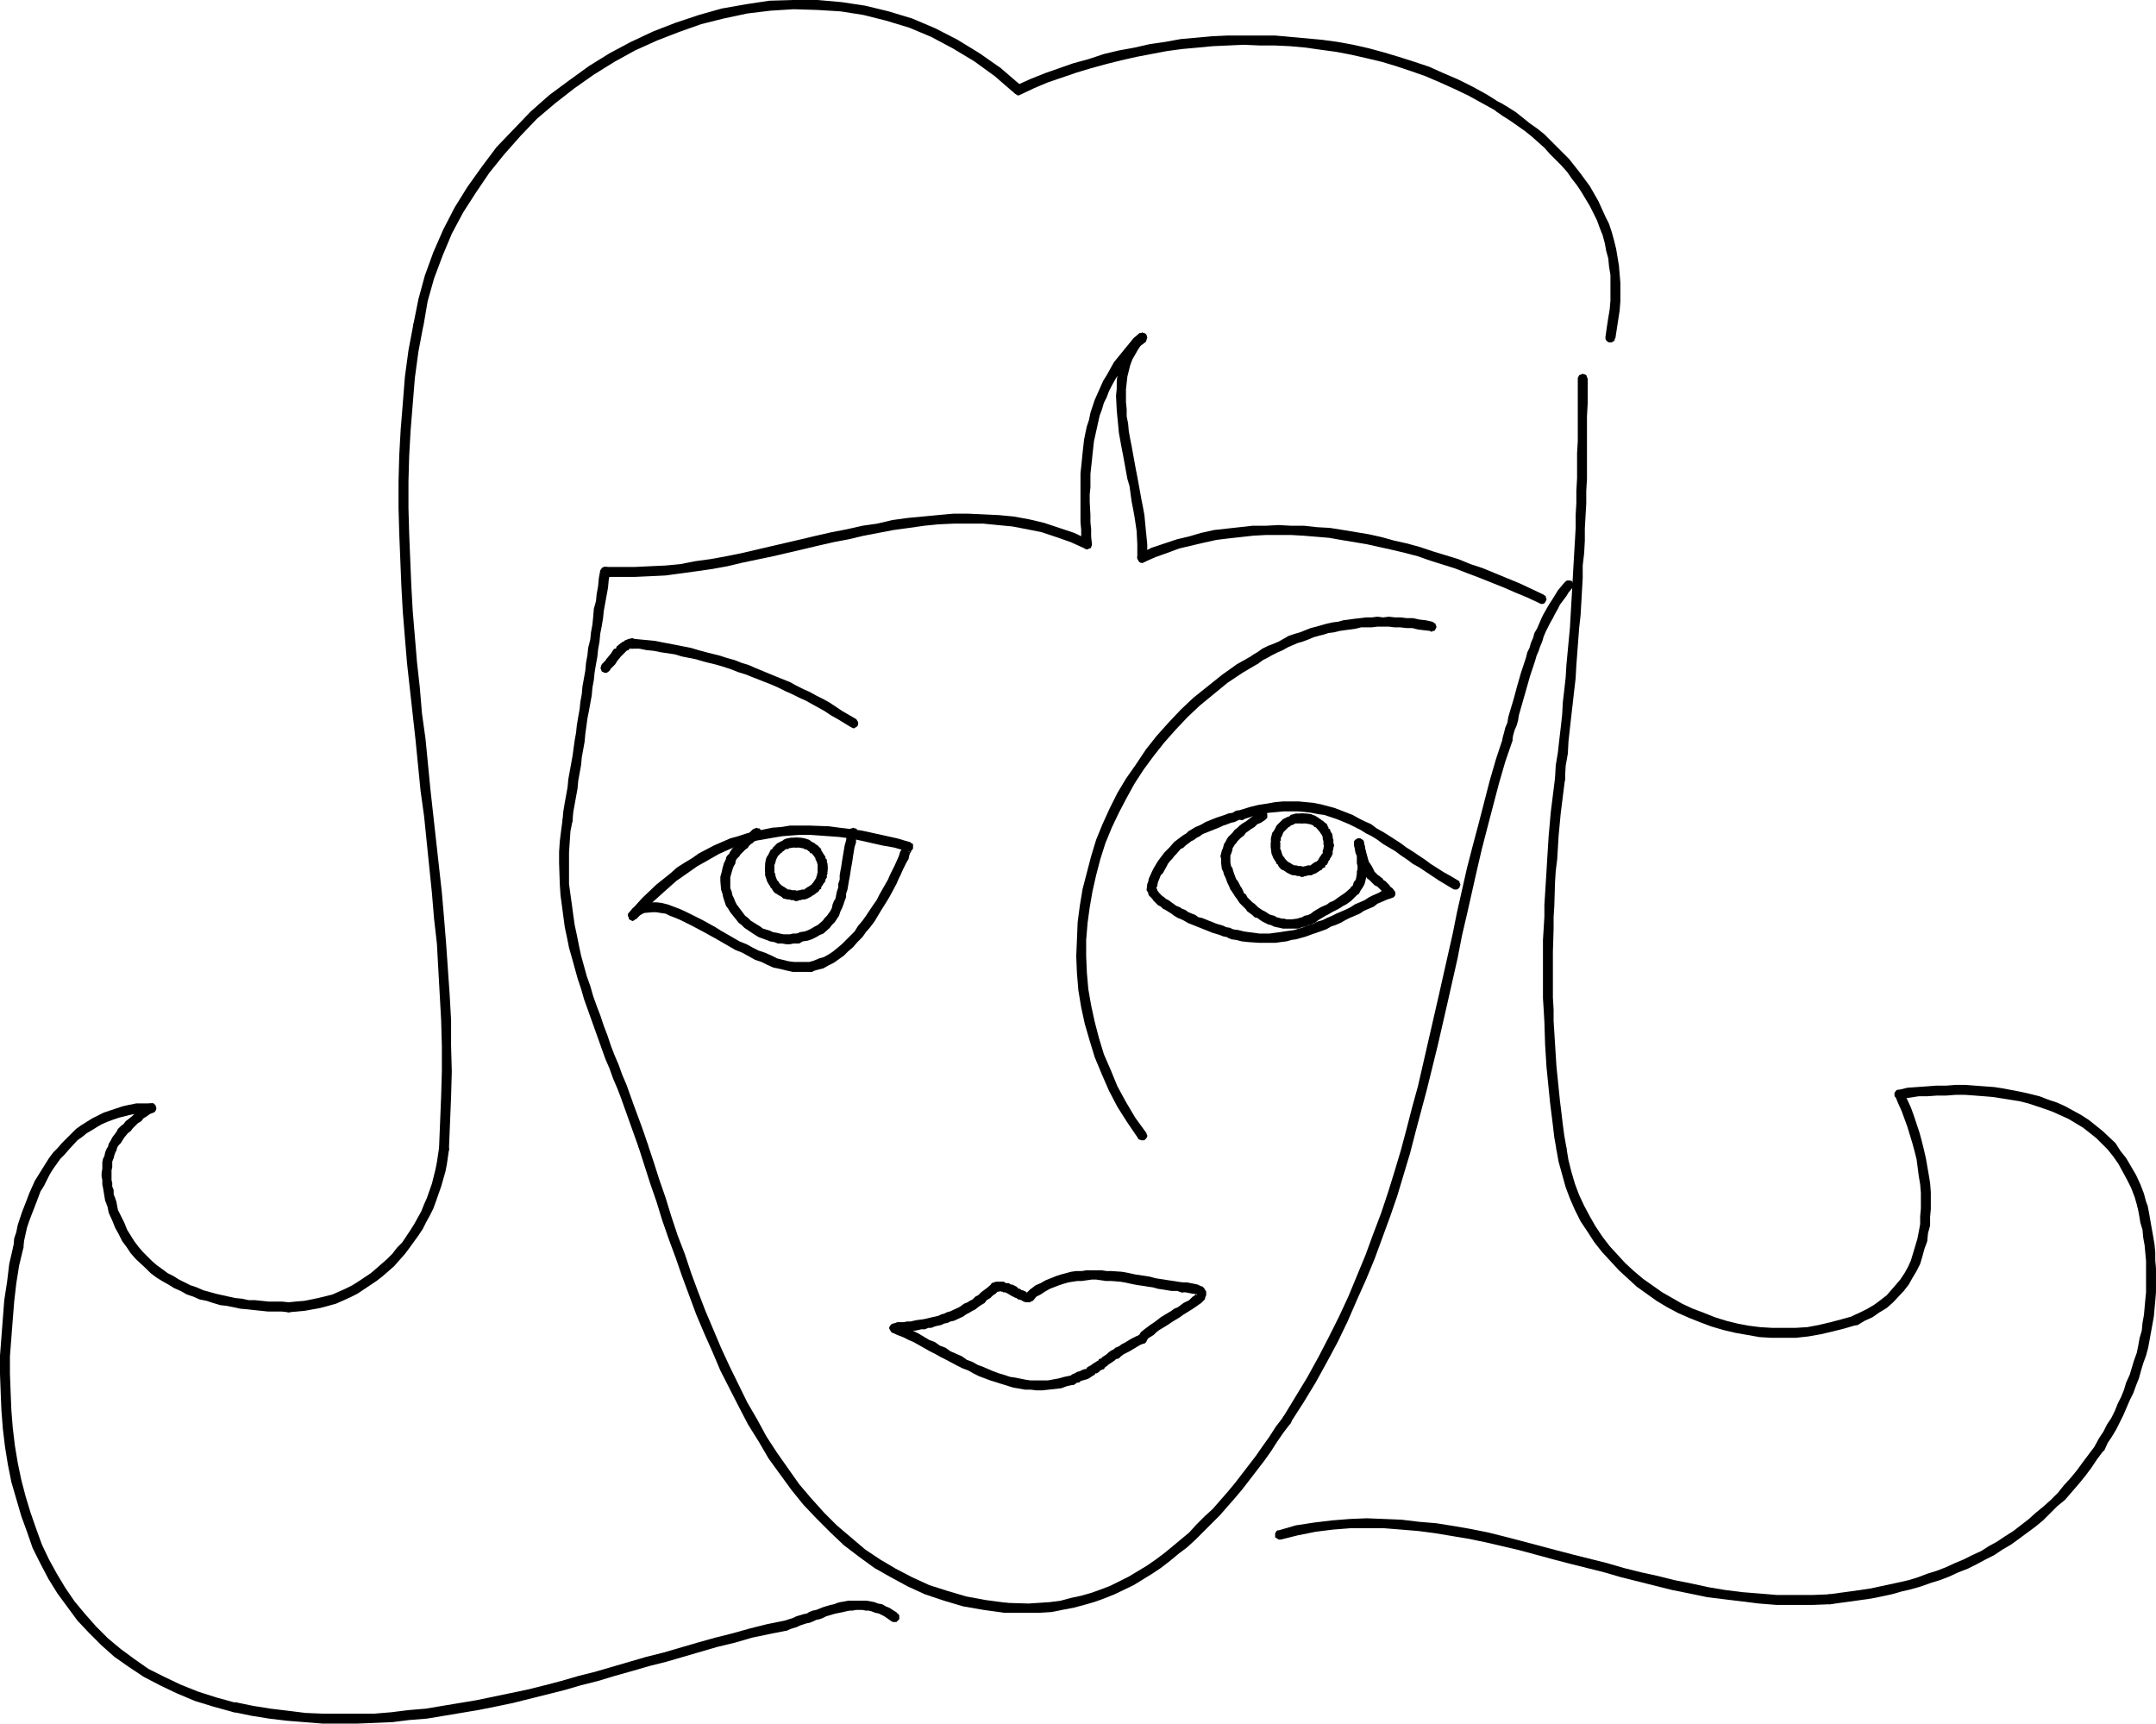 <?xml version="1.0" encoding="UTF-8" standalone="no"?>
<svg
   version="1.0"
   width="129.766mm"
   height="103.737mm"
   id="svg61"
   sodipodi:docname="Smiling Girl 1.wmf"
   xmlns:inkscape="http://www.inkscape.org/namespaces/inkscape"
   xmlns:sodipodi="http://sodipodi.sourceforge.net/DTD/sodipodi-0.dtd"
   xmlns="http://www.w3.org/2000/svg"
   xmlns:svg="http://www.w3.org/2000/svg">
  <sodipodi:namedview
     id="namedview61"
     pagecolor="#ffffff"
     bordercolor="#000000"
     borderopacity="0.25"
     inkscape:showpageshadow="2"
     inkscape:pageopacity="0.0"
     inkscape:pagecheckerboard="0"
     inkscape:deskcolor="#d1d1d1"
     inkscape:document-units="mm" />
  <defs
     id="defs1">
    <pattern
       id="WMFhbasepattern"
       patternUnits="userSpaceOnUse"
       width="6"
       height="6"
       x="0"
       y="0" />
  </defs>
  <path
     style="fill:#000000;fill-opacity:1;fill-rule:evenodd;stroke:none"
     d="m 357.782,133.817 0.162,-0.485 v -0.323 -0.323 l -0.162,-0.162 -0.162,-0.323 -0.485,-0.162 h -0.323 -0.323 l -0.323,0.162 -0.162,0.323 v -0.162 l -0.808,0.97 -0.808,0.97 -1.293,2.101 -0.646,0.97 -0.646,1.131 -0.646,1.131 -0.485,0.97 -0.485,1.131 -0.485,1.131 -0.646,1.131 -0.323,1.131 -0.485,1.131 -0.323,1.131 -0.485,0.97 -0.323,1.293 -1.131,3.394 -0.323,1.131 -0.323,1.131 -0.323,1.131 -0.646,2.424 -0.97,3.232 -0.323,1.131 -0.162,1.131 -0.485,1.131 -0.323,1.293 -0.323,1.131 0.162,-0.162 -0.162,0.323 v 0.323 l 0.162,0.162 0.162,0.323 0.323,0.162 0.162,0.162 h 0.323 0.323 l 0.162,-0.162 0.323,-0.162 0.162,-0.162 0.162,-0.323 v -0.162 l 0.162,-0.97 0.323,-1.131 0.485,-1.131 0.323,-1.131 0.162,-1.131 0.97,-3.394 0.646,-2.263 0.323,-1.131 0.323,-1.131 0.323,-1.131 1.131,-3.394 0.323,-1.131 0.485,-1.131 0.323,-0.97 0.485,-1.131 0.323,-1.131 0.485,-1.131 0.485,-0.97 0.485,-0.97 0.646,-1.131 0.485,-0.97 0.646,-1.131 0.485,-0.97 1.454,-1.939 0.485,-0.808 0.808,-0.97 z"
     id="path1" />
  <path
     style="fill:#000000;fill-opacity:1;fill-rule:evenodd;stroke:none"
     d="m 344.046,168.402 v -0.162 -0.323 l -0.162,-0.323 -0.162,-0.162 -0.162,-0.162 -0.323,-0.162 -0.162,-0.162 h -0.323 l -0.323,0.162 -0.162,0.162 -0.162,0.323 -0.162,0.162 v 0 l -1.616,4.848 -1.454,5.01 -2.586,10.02 -1.293,4.848 -1.293,5.01 -1.131,5.01 -1.131,5.01 -0.97,4.848 -1.131,5.01 -1.131,5.01 -1.131,5.01 -2.262,9.858 -2.262,9.858 -1.293,4.687 -1.293,5.01 -1.293,4.848 -1.454,4.848 -1.454,4.687 -1.616,4.848 -1.778,4.687 -1.778,4.848 -1.939,4.687 -1.939,4.687 -2.101,4.525 -2.424,4.848 -2.262,4.364 -2.586,4.687 -2.747,4.525 -2.747,4.525 v 0 l -0.162,0.323 v 0.162 0.323 l 0.162,0.485 0.323,0.323 h 0.162 l 0.323,0.162 h 0.323 l 0.485,-0.323 0.162,-0.162 v -0.162 l 2.909,-4.525 2.747,-4.525 2.586,-4.687 2.424,-4.525 2.262,-4.687 2.101,-4.848 2.101,-4.687 1.939,-4.687 1.778,-4.848 1.778,-4.848 1.616,-4.687 1.454,-4.848 1.454,-4.848 1.293,-5.01 1.293,-4.848 1.293,-4.848 2.424,-9.858 2.262,-9.858 1.131,-5.01 1.131,-5.01 0.97,-5.01 1.131,-4.848 1.131,-5.01 1.131,-5.01 1.131,-4.848 1.293,-5.01 2.586,-9.858 1.454,-5.01 1.616,-4.687 z"
     id="path2" />
  <path
     style="fill:#000000;fill-opacity:1;fill-rule:evenodd;stroke:none"
     d="m 293.627,323.713 0.162,-0.323 v -0.323 -0.323 l -0.162,-0.485 -0.323,-0.162 -0.162,-0.162 h -0.323 -0.323 l -0.485,0.162 -0.162,0.323 v 0 l -1.616,2.101 -1.454,2.263 -1.616,2.263 -1.454,2.101 -4.848,6.303 -1.616,1.939 -3.394,3.879 -1.778,1.616 -1.939,1.939 -1.616,1.778 -3.878,3.232 -1.778,1.455 -1.939,1.455 -2.101,1.455 -4.04,2.424 -4.202,2.101 -2.101,0.808 -2.262,0.808 -2.262,0.646 -2.262,0.485 -2.424,0.646 -2.424,0.323 -2.424,0.162 -2.424,0.162 -5.333,-0.162 h 0.162 -0.323 l -0.323,0.162 h -0.162 l -0.162,0.323 -0.162,0.323 v 0.162 0.323 0.323 l 0.162,0.162 0.323,0.323 h 0.162 l 0.323,0.162 v 0 h 5.333 2.586 l 2.586,-0.162 2.424,-0.485 2.586,-0.485 2.424,-0.646 2.262,-0.646 2.262,-0.808 2.424,-0.97 4.363,-2.101 2.101,-1.293 2.101,-1.293 1.939,-1.293 2.101,-1.616 1.939,-1.616 1.939,-1.455 1.939,-1.778 1.778,-1.778 1.939,-1.939 1.778,-1.778 3.394,-3.879 1.778,-2.101 4.848,-6.303 1.616,-2.263 1.454,-2.263 1.454,-2.101 z"
     id="path3" />
  <path
     style="fill:#000000;fill-opacity:1;fill-rule:evenodd;stroke:none"
     d="m 228.664,366.864 h 0.323 l 0.162,-0.162 0.323,-0.162 0.162,-0.162 0.162,-0.323 v -0.162 -0.323 -0.323 l -0.162,-0.323 -0.323,-0.162 -0.162,-0.162 h -0.323 0.162 l -4.848,-0.646 -4.363,-0.808 -4.363,-1.293 -4.04,-1.293 -3.878,-1.778 -3.717,-1.939 -3.555,-2.101 -3.394,-2.263 -3.232,-2.747 -3.232,-2.747 -2.909,-2.909 -2.909,-3.232 -2.747,-3.232 -5.01,-7.111 -2.424,-3.717 -2.101,-3.879 -2.262,-3.879 -4.04,-8.242 -1.939,-4.202 -1.778,-4.202 -1.778,-4.202 -1.616,-4.202 -1.616,-4.364 -1.454,-4.364 -1.616,-4.202 -1.454,-4.364 -1.293,-4.202 -1.454,-4.202 -1.293,-4.04 -1.293,-3.879 -0.162,-0.323 -0.162,-0.162 -0.162,-0.162 -0.323,-0.162 h -0.323 l -0.323,0.162 h -0.162 l -0.162,0.323 -0.323,0.162 v 0.323 0.323 0.162 l 1.293,4.04 1.293,4.04 1.454,4.202 1.293,4.202 1.454,4.202 1.616,4.364 1.454,4.202 1.616,4.364 1.616,4.364 1.778,4.202 1.939,4.364 1.778,4.202 4.202,8.242 2.101,4.04 2.424,3.879 2.262,3.879 2.586,3.556 2.586,3.556 2.747,3.394 3.07,3.232 3.07,3.071 3.07,2.909 3.394,2.586 3.555,2.586 3.717,2.101 3.878,2.101 3.878,1.778 4.363,1.455 4.363,1.293 4.686,0.808 4.686,0.646 z"
     id="path4" />
  <path
     style="fill:#000000;fill-opacity:1;fill-rule:evenodd;stroke:none"
     d="m 145.278,261.007 0.162,0.323 0.162,0.162 0.323,0.162 0.162,0.162 h 0.323 0.323 l 0.162,-0.162 0.323,-0.162 0.162,-0.323 v -0.162 -0.323 -0.323 l -0.808,-2.424 -0.808,-2.263 -1.616,-4.364 -0.808,-2.263 -0.808,-2.263 -0.97,-2.263 -0.808,-2.263 -0.97,-2.263 -0.808,-2.101 -0.808,-2.424 -0.808,-2.101 -0.808,-2.424 -0.808,-2.101 -0.808,-2.263 -0.646,-2.263 -0.808,-2.263 -1.293,-4.687 -0.485,-2.263 -0.485,-2.424 -0.485,-2.263 -0.323,-2.263 -0.323,-2.424 -0.323,-2.263 -0.323,-2.424 v -4.687 -2.424 l 0.162,-2.424 0.162,-2.424 0.485,-2.424 v -0.323 -0.323 l -0.162,-0.162 -0.323,-0.162 -0.485,-0.323 h -0.323 -0.323 l -0.162,0.162 -0.162,0.323 -0.323,0.485 -0.323,2.424 -0.323,2.586 -0.162,2.424 v 2.586 l 0.162,4.848 0.162,2.424 0.323,2.424 0.323,2.424 0.323,2.424 0.485,2.263 0.485,2.424 0.646,2.263 1.293,4.687 0.808,2.424 0.646,2.263 0.808,2.263 0.808,2.263 0.808,2.263 0.808,2.263 0.808,2.263 0.808,2.263 0.97,2.263 0.808,2.263 0.97,2.263 0.808,2.101 0.808,2.263 1.616,4.525 0.808,2.263 z"
     id="path5" />
  <path
     style="fill:#000000;fill-opacity:1;fill-rule:evenodd;stroke:none"
     d="m 127.987,186.341 v 0.323 l 0.162,0.162 v 0.323 l 0.323,0.162 0.485,0.323 h 0.323 l 0.162,-0.162 h 0.323 l 0.323,-0.323 0.162,-0.485 v 0 l 0.162,-1.939 0.323,-1.778 0.323,-1.778 0.323,-1.778 0.162,-1.778 0.323,-1.778 0.323,-1.778 0.162,-1.778 0.646,-3.556 0.162,-1.778 0.485,-3.556 0.323,-1.616 0.323,-1.778 0.323,-1.778 0.162,-1.778 0.323,-1.778 0.162,-1.616 0.323,-1.939 0.323,-1.778 0.162,-1.616 0.323,-1.778 0.162,-1.778 0.323,-1.616 0.323,-1.939 0.162,-1.616 0.323,-1.778 0.323,-1.778 0.323,-1.778 0.162,-1.778 0.323,-1.616 v -0.323 -0.323 l -0.162,-0.323 -0.162,-0.162 -0.485,-0.162 h -0.323 -0.323 l -0.323,0.162 -0.162,0.162 -0.323,0.485 v 0 l -0.323,1.778 -0.162,1.778 -0.323,1.778 -0.162,1.616 -0.485,1.778 -0.162,1.939 -0.162,1.616 -0.323,1.778 -0.162,1.616 -0.485,1.939 -0.162,1.616 -0.323,1.778 -0.162,1.778 -0.323,1.778 -0.323,1.778 -0.162,1.778 -0.323,1.778 -0.162,1.616 -0.323,1.778 -0.323,1.939 -0.162,1.616 -0.323,1.778 -0.485,3.556 -0.323,1.778 -0.323,1.778 -0.323,1.778 -0.162,1.778 -0.323,1.778 -0.323,1.778 -0.323,1.939 z"
     id="path6" />
  <path
     style="fill:#000000;fill-opacity:1;fill-rule:evenodd;stroke:none"
     d="m 137.845,128.968 h -0.323 l -0.323,0.162 h -0.162 l -0.162,0.323 -0.162,0.162 -0.162,0.323 v 0.323 l 0.162,0.323 0.162,0.162 0.323,0.162 0.162,0.162 0.323,0.162 v 0 h 3.394 3.394 l 3.555,-0.162 3.394,-0.162 3.555,-0.485 3.555,-0.485 3.394,-0.485 3.555,-0.646 3.394,-0.808 6.949,-1.455 6.949,-1.616 3.394,-0.808 3.555,-0.808 3.394,-0.646 3.394,-0.808 3.394,-0.646 3.394,-0.646 3.555,-0.485 3.394,-0.485 3.232,-0.323 3.555,-0.162 h 3.232 3.394 l 3.232,0.323 3.394,0.323 3.394,0.646 3.232,0.646 3.394,1.131 3.232,1.131 3.232,1.455 0.323,0.162 h 0.323 l 0.323,-0.162 h 0.162 l 0.323,-0.162 v -0.323 l 0.162,-0.323 v -0.162 -0.323 l -0.162,-0.323 -0.162,-0.162 -0.323,-0.162 -3.394,-1.616 -3.394,-1.131 -3.394,-1.131 -3.394,-0.808 -3.555,-0.646 -3.394,-0.323 -3.394,-0.162 -3.555,-0.162 h -3.394 l -3.555,0.323 -3.394,0.323 -3.394,0.323 -3.555,0.485 -3.394,0.808 -3.394,0.485 -3.555,0.808 -3.394,0.646 -3.555,0.808 -3.394,0.808 -6.949,1.616 -6.949,1.616 -3.232,0.646 -3.555,0.646 -3.555,0.485 -3.232,0.646 -3.394,0.323 -3.555,0.162 -3.394,0.162 h -3.394 -3.394 z"
     id="path7" />
  <path
     style="fill:#000000;fill-opacity:1;fill-rule:evenodd;stroke:none"
     d="m 246.117,123.796 0.162,0.323 v 0.323 l 0.323,0.162 0.162,0.162 0.323,0.162 h 0.323 l 0.323,-0.162 h 0.162 l 0.162,-0.162 0.162,-0.323 0.162,-0.162 v -0.485 l -0.162,-1.616 v -1.616 l -0.162,-1.616 v -1.616 l -0.162,-3.071 v -1.616 l 0.162,-1.616 v -1.616 -1.455 l 0.162,-1.455 0.162,-1.455 0.162,-1.616 0.162,-1.455 0.162,-1.455 0.323,-1.455 0.323,-1.455 0.323,-1.455 0.323,-1.455 0.485,-1.293 0.485,-1.616 0.646,-1.293 0.485,-1.293 0.646,-1.293 0.808,-1.455 1.616,-2.586 1.778,-2.586 2.262,-2.424 1.293,-0.97 v -0.162 l 0.162,-0.162 v -0.323 l 0.162,-0.323 -0.162,-0.323 v -0.162 l -0.162,-0.323 -0.323,-0.162 h -0.162 l -0.323,-0.162 -0.323,0.162 h -0.323 l -0.162,0.162 v 0 l -1.293,1.131 -2.262,2.747 -2.101,2.586 -1.616,2.909 -0.808,1.293 -0.646,1.455 -0.646,1.455 -0.646,1.455 -0.485,1.455 -0.485,1.455 -0.323,1.616 -0.485,1.455 -0.323,1.455 -0.323,1.616 -0.162,1.455 -0.162,1.455 -0.162,1.616 -0.162,1.616 -0.162,1.455 v 1.616 1.616 1.616 1.616 3.071 1.616 l 0.162,1.778 v 1.616 l 0.162,1.778 z"
     id="path8" />
  <path
     style="fill:#000000;fill-opacity:1;fill-rule:evenodd;stroke:none"
     d="m 260.661,77.575 0.162,-0.485 0.162,-0.323 -0.162,-0.162 v -0.323 l -0.162,-0.323 -0.485,-0.162 -0.323,-0.162 -0.323,0.162 h -0.323 l -0.162,0.162 v 0 l -1.131,0.97 -0.97,1.293 -0.646,1.293 -1.293,2.747 -0.323,1.616 -0.485,1.455 -0.162,1.455 v 1.616 l -0.162,1.616 0.162,3.232 0.162,1.778 0.162,1.616 0.162,1.778 0.323,1.778 0.323,1.778 0.323,1.616 0.323,1.778 0.323,1.778 0.323,1.778 0.485,1.616 0.485,3.556 0.323,1.616 0.323,1.778 0.485,3.232 0.162,3.071 v 3.071 0 0.162 l 0.162,0.323 0.162,0.323 0.162,0.162 0.323,0.162 h 0.323 0.162 l 0.323,-0.162 0.323,-0.162 0.162,-0.162 v -0.323 l 0.162,-0.162 v -0.162 -3.071 l -0.162,-1.616 -0.162,-1.616 -0.323,-3.394 -0.323,-1.778 -0.323,-1.616 -0.646,-3.556 -0.323,-1.778 -0.323,-1.616 -0.323,-1.778 -0.323,-1.778 -0.323,-1.778 -0.323,-1.616 -0.323,-1.778 -0.162,-1.778 -0.323,-1.616 V 93.09 l -0.162,-1.616 V 90.019 88.565 l 0.162,-1.455 0.162,-1.455 0.323,-1.293 0.323,-1.293 0.485,-1.293 0.646,-1.131 0.646,-1.131 0.646,-0.97 1.131,-0.808 z"
     id="path9" />
  <path
     style="fill:#000000;fill-opacity:1;fill-rule:evenodd;stroke:none"
     d="m 259.368,125.897 -0.162,0.162 -0.323,0.162 -0.162,0.323 v 0.162 0.323 l 0.323,0.485 0.162,0.323 0.323,0.162 h 0.162 0.323 l 0.323,-0.162 v 0 l 2.586,-1.131 2.747,-0.97 2.586,-0.97 2.747,-0.646 2.747,-0.646 2.909,-0.646 2.586,-0.323 2.909,-0.323 2.909,-0.323 2.909,-0.162 h 2.909 2.747 l 2.909,0.162 5.818,0.485 2.747,0.485 2.909,0.485 2.909,0.485 2.909,0.646 2.909,0.646 2.747,0.646 3.07,0.808 2.747,0.97 5.656,1.778 2.909,1.131 2.586,0.97 5.656,2.263 2.586,1.131 2.747,1.131 2.747,1.293 0.323,0.162 h 0.323 0.162 l 0.323,-0.162 0.162,-0.162 0.162,-0.323 0.162,-0.323 v -0.162 l -0.162,-0.323 v -0.323 l -0.323,-0.162 -0.162,-0.162 -2.747,-1.293 -2.747,-1.293 -2.747,-1.131 -5.494,-2.263 -2.909,-0.97 -2.747,-1.131 -5.818,-1.778 -2.909,-0.97 -2.909,-0.808 -2.909,-0.646 -2.909,-0.808 -2.909,-0.646 -2.909,-0.485 -2.909,-0.485 -3.07,-0.485 -2.909,-0.162 -2.909,-0.323 h -2.909 l -2.909,-0.162 -3.07,0.162 h -2.909 l -2.909,0.323 -2.909,0.323 -2.909,0.323 -2.909,0.646 -2.747,0.808 -2.747,0.646 -2.909,0.97 -2.909,0.97 z"
     id="path10" />
  <path
     style="fill:#000000;fill-opacity:1;fill-rule:evenodd;stroke:none"
     d="m 325.462,143.675 h 0.323 l 0.162,-0.162 h 0.323 l 0.162,-0.162 0.162,-0.323 0.162,-0.323 v -0.323 l -0.162,-0.162 v -0.323 l -0.323,-0.162 -0.162,-0.162 -0.323,-0.162 v 0 l -1.454,-0.323 -1.454,-0.162 -1.454,-0.323 h -1.454 l -1.293,-0.162 h -1.293 l -1.454,-0.162 -1.293,0.162 -1.293,-0.162 -1.293,0.162 h -1.293 l -1.293,0.162 -1.454,0.162 -1.131,0.162 -1.293,0.162 -1.131,0.323 -1.293,0.162 -1.454,0.323 -1.131,0.323 -1.131,0.323 -1.293,0.323 -2.424,0.97 -1.131,0.323 -1.454,0.485 -1.131,0.646 -1.131,0.646 -1.131,0.485 -1.293,0.485 -1.293,0.646 -1.131,0.808 -1.131,0.646 h 0.162 l -0.323,0.162 -0.162,0.323 v 0.323 l -0.162,0.162 0.162,0.323 0.162,0.485 0.323,0.162 0.323,0.162 h 0.162 0.323 l 0.323,-0.162 v 0 l 1.131,-0.808 0.97,-0.485 1.131,-0.646 1.293,-0.646 1.131,-0.485 1.131,-0.646 1.131,-0.485 1.131,-0.485 1.131,-0.323 1.293,-0.485 1.131,-0.485 1.131,-0.323 1.293,-0.323 0.97,-0.323 1.293,-0.162 1.293,-0.323 1.131,-0.162 1.293,-0.162 1.131,-0.162 1.293,-0.323 h 1.293 1.131 l 1.293,-0.162 h 1.293 1.293 l 1.293,0.162 h 1.293 l 1.454,0.162 h 1.293 l 1.293,0.323 1.293,0.162 1.454,0.162 z"
     id="path11" />
  <path
     style="fill:#000000;fill-opacity:1;fill-rule:evenodd;stroke:none"
     d="m 286.193,150.948 0.162,-0.162 0.162,-0.162 0.162,-0.323 v -0.323 -0.323 l -0.323,-0.485 -0.162,-0.162 h -0.323 l -0.323,-0.162 -0.323,0.162 h -0.162 v 0 l -3.717,2.101 -3.394,2.424 -6.464,5.172 -2.909,2.747 -2.747,2.909 -2.747,3.071 -2.424,3.071 -2.262,3.394 -2.262,3.232 -1.939,3.232 -1.778,3.556 -1.616,3.556 -1.454,3.556 -1.131,3.717 -1.939,7.434 -0.646,3.879 -0.485,3.717 -0.162,3.879 -0.162,3.879 0.162,3.879 0.323,3.879 0.646,3.879 0.808,3.717 1.131,3.879 1.131,3.717 1.616,3.879 1.616,3.717 1.939,3.717 2.262,3.556 2.424,3.556 v 0.162 l 0.323,0.162 0.485,0.162 h 0.323 0.162 l 0.323,-0.162 0.162,-0.162 0.323,-0.485 v -0.323 l -0.162,-0.323 v -0.323 0.162 l -2.586,-3.556 -2.101,-3.556 -1.939,-3.556 -1.454,-3.556 -1.616,-3.717 -1.131,-3.717 -0.97,-3.717 -0.808,-3.717 -0.646,-3.717 -0.323,-3.717 -0.162,-3.717 v -3.717 l 0.323,-3.879 0.485,-3.556 0.646,-3.717 0.808,-3.556 0.97,-3.717 1.131,-3.556 1.454,-3.556 1.616,-3.394 1.778,-3.394 1.778,-3.232 2.101,-3.232 2.262,-3.071 2.424,-3.071 2.586,-2.909 2.747,-2.909 2.747,-2.586 6.302,-5.172 3.394,-2.263 z"
     id="path12" />
  <path
     style="fill:#000000;fill-opacity:1;fill-rule:evenodd;stroke:none"
     d="m 268.74,293.976 h 0.323 l 0.323,-0.162 0.323,-0.162 0.162,-0.162 0.162,-0.323 v -0.323 -0.162 l -0.162,-0.323 v -0.323 l -0.323,-0.162 -0.323,-0.162 h -0.162 v 0 l -1.131,-0.162 -0.97,-0.162 -1.131,-0.162 -0.97,-0.162 -1.131,-0.162 -0.97,-0.162 -1.131,-0.323 -0.97,-0.162 -1.131,-0.162 -1.131,-0.162 -2.262,-0.485 -0.97,-0.162 -2.424,-0.162 h -0.97 l -1.131,-0.162 h -1.131 -1.293 -1.131 l -0.97,0.162 h -1.293 l -1.131,0.162 -2.424,0.646 -0.97,0.323 -2.424,0.97 -1.131,0.646 -1.131,0.485 -1.293,0.97 -0.97,0.97 v 0 l -0.162,0.162 -0.162,0.162 v 0.323 0.323 0.323 l 0.162,0.162 0.162,0.162 0.323,0.162 0.323,0.162 h 0.162 l 0.323,-0.162 0.323,-0.162 h 0.162 l 0.808,-0.97 0.97,-0.485 0.97,-0.646 1.131,-0.646 2.101,-0.808 0.97,-0.323 1.131,-0.323 0.97,-0.162 1.131,-0.162 h 0.97 l 1.131,-0.162 1.131,-0.162 h 0.97 l 1.131,0.162 1.131,0.162 h 1.131 l 2.101,0.162 0.97,0.162 2.262,0.485 0.97,0.162 1.131,0.162 0.97,0.162 1.131,0.162 1.131,0.323 1.131,0.162 0.97,0.162 0.97,0.162 h 1.293 z"
     id="path13" />
  <path
     style="fill:#000000;fill-opacity:1;fill-rule:evenodd;stroke:none"
     d="m 234.805,295.916 0.162,-0.162 0.162,-0.162 0.162,-0.323 v -0.323 l -0.162,-0.323 -0.162,-0.162 -0.162,-0.162 -0.323,-0.323 h -0.323 -0.162 -0.323 l -0.323,0.323 0.808,-0.323 h -0.646 l -0.162,-0.162 -0.323,-0.162 h -0.162 l -0.162,-0.162 h -0.323 l -0.323,-0.323 h -0.323 l -0.485,-0.485 -0.97,-0.485 h -0.323 l -0.485,-0.323 h -0.646 l -0.485,-0.323 h -0.162 -0.485 -0.485 -0.646 l -0.485,0.162 -0.485,0.162 -0.323,0.485 -0.323,0.323 0.162,-0.162 -0.162,0.162 -0.162,0.323 v 0.162 0.323 l 0.162,0.323 0.162,0.162 0.162,0.323 h 0.323 l 0.162,0.162 h 0.323 l 0.323,-0.162 0.162,-0.162 0.162,-0.162 0.162,-0.162 v 0 h 0.485 l 0.162,-0.162 0.162,0.162 h 0.323 l 0.162,0.162 h 0.485 l 0.323,0.162 0.323,0.162 0.808,0.485 0.646,0.323 0.323,0.162 h 0.162 l 0.323,0.323 h 0.323 l 0.323,0.162 h 0.162 l 0.162,0.162 0.323,0.162 0.485,0.162 h 0.808 z"
     id="path14" />
  <path
     style="fill:#000000;fill-opacity:1;fill-rule:evenodd;stroke:none"
     d="m 226.563,294.138 0.323,-0.323 v -0.162 l 0.162,-0.323 -0.162,-0.323 v -0.323 l -0.162,-0.162 -0.323,-0.162 -0.162,-0.162 h -0.323 -0.323 l -0.323,0.162 -0.162,0.162 0.162,-0.162 -0.808,0.646 -0.646,0.485 -0.646,0.485 -0.646,0.646 -0.646,0.323 -0.646,0.646 -0.646,0.323 -0.485,0.323 -0.808,0.323 -0.646,0.485 -0.485,0.323 -2.101,0.97 -0.646,0.162 -0.646,0.323 -0.646,0.162 -0.646,0.323 -0.646,0.162 -0.808,0.162 -0.646,0.162 -0.646,0.162 -0.808,0.162 -1.293,0.162 -0.808,0.162 -0.646,0.162 h -0.808 l -0.808,0.162 h -0.646 -0.808 l -0.808,0.323 h 0.162 -0.323 l -0.323,0.162 -0.162,0.162 -0.162,0.162 -0.162,0.323 v 0.323 l 0.162,0.323 0.162,0.162 0.162,0.323 0.162,0.162 h 0.323 0.323 0.162 l 0.646,-0.162 h 0.646 l 0.808,-0.162 h 0.646 l 0.808,-0.162 h 0.808 l 0.808,-0.162 0.646,-0.162 h 0.808 l 0.808,-0.323 h 0.646 l 0.808,-0.323 0.646,-0.162 0.808,-0.162 0.646,-0.323 0.808,-0.162 0.646,-0.323 0.808,-0.162 2.101,-0.97 0.646,-0.485 0.646,-0.323 0.808,-0.485 0.646,-0.323 0.808,-0.646 0.485,-0.323 0.808,-0.485 0.485,-0.646 0.808,-0.485 0.485,-0.485 z"
     id="path15" />
  <path
     style="fill:#000000;fill-opacity:1;fill-rule:evenodd;stroke:none"
     d="m 203.939,301.087 h -0.323 -0.323 -0.162 l -0.323,0.162 -0.162,0.162 -0.162,0.323 -0.162,0.162 v 0.323 l 0.162,0.323 0.162,0.323 0.162,0.162 0.323,0.162 0.97,0.485 1.293,0.485 1.293,0.646 1.131,0.485 2.586,1.455 1.131,0.646 1.293,0.646 1.131,0.646 1.293,0.646 2.424,1.293 1.293,0.646 1.293,0.485 1.131,0.646 1.293,0.646 1.293,0.485 1.293,0.485 2.586,0.808 2.586,0.808 2.747,0.485 h 1.293 l 1.293,0.162 h 1.293 l 1.454,-0.162 2.909,-0.323 1.293,-0.485 1.454,-0.323 h 0.162 l 0.162,-0.162 0.323,-0.162 0.162,-0.162 v -0.323 -0.323 -0.323 l -0.162,-0.162 -0.162,-0.323 -0.162,-0.162 h -0.323 -0.323 -0.323 0.162 l -1.616,0.323 -1.131,0.323 -2.586,0.485 h -1.293 -1.293 -1.293 l -1.131,-0.162 -2.424,-0.485 -1.131,-0.162 -1.454,-0.485 -1.131,-0.323 -1.293,-0.485 -1.131,-0.485 -1.131,-0.485 -1.293,-0.485 -1.131,-0.646 -1.293,-0.485 -1.131,-0.808 -2.586,-1.131 -1.131,-0.808 -1.293,-0.485 -1.131,-0.808 -1.293,-0.485 -2.424,-1.455 -1.293,-0.646 -1.293,-0.485 -1.293,-0.646 z"
     id="path16" />
  <path
     style="fill:#000000;fill-opacity:1;fill-rule:evenodd;stroke:none"
     d="m 243.531,312.885 -0.162,0.162 -0.323,0.162 -0.162,0.323 v 0.162 0.323 0.323 l 0.162,0.162 0.162,0.323 0.323,0.162 h 0.162 0.323 0.323 l 0.162,-0.162 0.485,-0.323 h 0.485 l 0.323,-0.323 0.485,-0.162 1.131,-0.323 0.323,-0.162 0.485,-0.323 0.485,-0.323 0.323,-0.162 0.162,-0.323 h 0.323 l 0.485,-0.323 0.323,-0.323 0.323,-0.162 0.485,-0.162 0.323,-0.485 0.323,-0.162 0.323,-0.323 0.485,-0.323 0.485,-0.323 0.485,-0.323 0.323,-0.323 0.646,-0.162 0.485,-0.485 0.646,-0.485 0.646,-0.323 0.646,-0.323 0.808,-0.485 0.808,-0.485 0.808,-0.485 0.808,-0.323 h 0.162 l 0.323,-0.323 0.162,-0.162 v -0.323 l 0.162,-0.162 v -0.323 l -0.162,-0.323 -0.162,-0.162 -0.162,-0.162 -0.323,-0.162 h -0.323 -0.323 -0.162 0.162 l -1.131,0.485 -0.97,0.485 -0.808,0.485 -0.808,0.485 -0.646,0.323 -0.646,0.485 -0.808,0.323 -0.323,0.323 -0.646,0.323 -0.646,0.485 -0.323,0.323 -0.485,0.323 -0.485,0.323 -0.323,0.323 -0.485,0.162 -0.162,0.323 -0.323,0.162 -0.485,0.323 -0.323,0.162 -0.162,0.162 -0.485,0.323 -0.323,0.162 -0.485,0.323 -0.162,0.323 h -0.323 l -0.485,0.162 -0.646,0.323 -0.646,0.162 -0.485,0.323 -0.485,0.162 -0.646,0.485 z"
     id="path17" />
  <path
     style="fill:#000000;fill-opacity:1;fill-rule:evenodd;stroke:none"
     d="m 259.045,303.673 -0.162,0.323 -0.162,0.323 v 0.162 0.323 l 0.162,0.323 0.162,0.162 0.162,0.323 h 0.323 0.323 0.323 0.162 l 0.323,-0.323 v 0 l 0.485,-0.808 0.485,-0.323 0.808,-0.485 0.646,-0.646 0.646,-0.485 0.808,-0.485 0.808,-0.485 1.454,-0.97 0.808,-0.485 0.808,-0.485 0.646,-0.485 1.293,-0.808 1.293,-0.808 1.131,-0.808 0.485,-0.323 0.323,-0.323 0.485,-0.485 0.162,-0.646 0.162,-0.323 v -0.808 l -0.485,-0.808 -0.323,-0.323 -0.485,-0.162 -0.646,-0.323 -0.808,-0.162 -0.808,-0.162 -0.808,-0.162 h -1.131 0.162 -0.323 l -0.323,0.162 h -0.162 l -0.323,0.323 v 0.162 l -0.162,0.323 v 0.323 l 0.162,0.323 0.162,0.162 0.162,0.162 0.323,0.162 0.162,0.162 h 0.162 0.808 l 0.808,0.162 0.808,0.162 h 0.323 l 0.323,0.162 0.323,0.162 v 0 l -0.162,-0.323 v -0.162 0.162 l -0.162,0.162 -0.323,0.323 -0.323,0.162 -0.808,0.808 -1.293,0.646 -1.293,0.97 -0.808,0.323 -0.646,0.485 -0.808,0.485 -0.808,0.485 -0.808,0.485 -0.808,0.646 -0.646,0.485 -0.97,0.646 -0.646,0.485 -0.646,0.485 -0.808,0.646 -0.485,0.808 z"
     id="path18" />
  <path
     style="fill:#000000;fill-opacity:1;fill-rule:evenodd;stroke:none"
     d="m 330.472,202.179 0.323,0.162 h 0.323 0.323 l 0.485,-0.323 0.162,-0.323 v -0.162 l 0.162,-0.323 -0.162,-0.323 -0.162,-0.485 -0.323,-0.162 -1.616,-0.97 -1.454,-0.808 -3.07,-1.939 -1.293,-0.97 -1.454,-0.97 -1.454,-0.97 -1.293,-0.808 -1.293,-0.97 -2.747,-1.778 -1.293,-0.808 -1.454,-0.808 -1.293,-0.97 -1.454,-0.646 -1.293,-0.646 -1.454,-0.808 -2.909,-1.131 -1.293,-0.485 -3.07,-0.808 -1.616,-0.323 -3.394,-0.323 h -1.778 -1.778 l -1.778,0.162 -1.778,0.323 -2.101,0.323 -1.939,0.485 -2.101,0.646 h 0.162 l -0.323,0.162 -0.162,0.162 -0.162,0.323 -0.162,0.162 v 0.323 0.323 l 0.162,0.323 0.162,0.162 0.323,0.162 0.162,0.162 h 0.323 l 0.323,-0.162 v 0 l 1.939,-0.646 1.778,-0.323 1.939,-0.485 1.778,-0.162 1.616,-0.162 h 1.616 1.616 l 1.778,0.162 1.293,0.162 1.616,0.323 1.293,0.162 1.454,0.485 1.454,0.485 2.747,1.131 1.293,0.646 1.293,0.646 1.293,0.808 1.293,0.646 1.293,0.808 1.293,0.97 2.747,1.616 1.293,0.97 1.454,0.97 1.293,0.97 1.454,0.808 1.454,0.97 2.909,1.939 1.616,0.97 z"
     id="path19" />
  <path
     style="fill:#000000;fill-opacity:1;fill-rule:evenodd;stroke:none"
     d="m 282.961,186.341 0.162,-0.162 0.323,-0.162 0.162,-0.162 0.162,-0.323 v -0.323 l -0.162,-0.162 v -0.323 l -0.323,-0.162 -0.162,-0.162 -0.323,-0.162 h -0.323 -0.162 0.162 l -1.293,0.162 -0.808,0.485 -0.97,0.162 -0.808,0.323 -0.97,0.323 -0.97,0.323 -0.808,0.323 -1.616,0.646 -0.808,0.485 -0.646,0.323 -0.808,0.323 -0.808,0.485 -0.808,0.485 -0.485,0.485 -0.808,0.485 -0.646,0.485 -0.646,0.485 -0.646,0.485 -1.131,1.293 -0.485,0.485 -0.646,0.646 -0.485,0.646 -0.485,0.646 -0.485,0.646 -0.97,1.616 -0.323,0.646 -0.808,1.778 -0.162,1.131 v -0.162 0.162 0.323 0.323 l 0.162,0.323 0.323,0.162 0.162,0.162 h 0.323 0.323 l 0.323,-0.162 0.162,-0.162 0.162,-0.162 0.162,-0.323 v 0 l 0.162,-0.808 0.646,-1.616 0.485,-0.485 0.808,-1.455 0.323,-0.646 0.485,-0.646 0.485,-0.485 0.485,-0.646 0.485,-0.485 0.97,-1.131 0.646,-0.323 0.485,-0.485 0.646,-0.485 0.646,-0.485 0.646,-0.323 0.646,-0.485 0.646,-0.323 0.646,-0.485 0.808,-0.323 0.808,-0.323 0.808,-0.323 0.808,-0.323 0.808,-0.323 0.646,-0.323 0.97,-0.323 0.808,-0.323 0.808,-0.162 0.97,-0.485 h 0.97 z"
     id="path20" />
  <path
     style="fill:#000000;fill-opacity:1;fill-rule:evenodd;stroke:none"
     d="m 263.246,201.533 v -0.162 -0.323 -0.323 l -0.162,-0.323 -0.323,-0.162 h -0.162 l -0.323,-0.162 h -0.323 l -0.323,0.162 -0.162,0.162 -0.162,0.162 -0.162,0.323 0.162,-0.485 -0.323,0.646 -0.162,1.455 0.323,0.485 0.162,0.646 0.808,0.808 0.323,0.485 0.485,0.485 0.485,0.485 0.646,0.323 0.485,0.485 0.646,0.323 1.293,0.808 0.646,0.485 0.808,0.485 0.808,0.323 0.646,0.323 0.808,0.485 0.808,0.323 1.616,0.646 0.808,0.323 2.424,0.97 1.616,0.485 0.808,0.323 0.808,0.162 0.646,0.323 h 0.162 l 0.323,0.162 0.323,-0.162 h 0.323 l 0.162,-0.162 0.323,-0.485 v -0.323 -0.323 l -0.162,-0.323 -0.162,-0.162 -0.485,-0.323 0.162,0.162 -0.808,-0.485 -0.97,-0.162 -0.646,-0.323 -1.616,-0.485 -2.424,-0.97 -0.808,-0.323 -0.808,-0.162 -0.646,-0.485 -0.808,-0.323 -0.808,-0.323 -0.646,-0.485 -0.808,-0.323 -0.485,-0.323 -0.808,-0.323 -1.131,-0.808 -0.646,-0.485 -0.646,-0.323 -0.323,-0.323 -0.485,-0.323 -0.323,-0.323 -0.323,-0.323 -0.485,-0.646 v -0.162 l -0.162,-0.323 v -0.162 l -0.162,0.162 z"
     id="path21" />
  <path
     style="fill:#000000;fill-opacity:1;fill-rule:evenodd;stroke:none"
     d="m 280.537,211.391 h -0.323 -0.323 l -0.162,0.162 -0.323,0.162 -0.162,0.162 v 0.323 l -0.162,0.323 0.162,0.323 v 0.162 l 0.162,0.323 0.323,0.162 h 0.162 l 0.162,0.162 1.131,0.162 1.293,0.323 1.454,0.162 2.424,0.162 h 2.586 1.293 l 1.131,-0.162 1.293,-0.162 1.131,-0.323 1.131,-0.162 2.262,-0.646 1.293,-0.485 0.97,-0.323 2.262,-0.808 1.131,-0.646 0.97,-0.323 1.131,-0.485 1.131,-0.646 0.97,-0.485 1.131,-0.485 1.131,-0.485 0.97,-0.646 1.131,-0.485 1.131,-0.485 0.808,-0.646 1.131,-0.485 1.131,-0.485 0.97,-0.323 0.162,-0.162 h 0.323 l 0.162,-0.323 0.162,-0.162 v -0.323 -0.323 l -0.162,-0.323 -0.162,-0.162 -0.162,-0.162 -0.323,-0.162 -0.162,-0.162 h -0.323 l -0.323,0.162 h 0.162 l -1.293,0.323 -1.131,0.646 -1.131,0.485 -0.97,0.485 -0.97,0.646 -1.131,0.485 -1.131,0.485 -0.97,0.646 -0.97,0.485 -1.131,0.485 -1.131,0.485 -0.97,0.485 -1.131,0.485 -0.97,0.485 -1.131,0.323 -0.97,0.485 -1.131,0.323 -1.131,0.485 -2.101,0.646 -1.131,0.162 -1.131,0.162 -0.97,0.162 -1.293,0.162 -1.131,0.162 h -2.262 l -1.131,-0.162 -1.293,-0.162 -1.131,-0.162 -1.293,-0.323 -1.293,-0.162 z"
     id="path22" />
  <path
     style="fill:#000000;fill-opacity:1;fill-rule:evenodd;stroke:none"
     d="m 315.443,203.795 0.162,0.323 0.323,0.162 h 0.162 0.323 l 0.485,-0.162 0.323,-0.323 0.162,-0.162 v -0.323 -0.323 l -0.323,-0.485 v 0 l -0.323,-0.485 -0.485,-0.323 -0.162,-0.323 -0.646,-0.646 -0.323,-0.323 -0.323,-0.162 -0.162,-0.162 -0.162,-0.323 -0.323,-0.162 -0.323,-0.323 -0.323,-0.162 -0.162,-0.162 -0.162,-0.162 -0.162,-0.162 -0.323,-0.323 v 0 l -0.162,-0.323 -0.323,-0.646 -0.162,-0.323 -0.646,-0.97 -0.162,-0.485 -0.485,-1.778 -0.162,-0.646 -0.162,-0.808 -0.323,-0.808 h 0.162 l -0.162,-0.323 -0.162,-0.162 -0.323,-0.162 -0.162,-0.162 h -0.323 -0.323 l -0.162,0.162 -0.323,0.162 -0.162,0.162 -0.162,0.323 v 0.323 0.162 0 l 0.162,0.808 0.323,0.808 0.162,0.808 0.485,1.778 0.323,0.646 0.646,1.293 0.162,0.323 0.323,0.646 0.162,0.323 0.323,0.485 0.323,0.162 0.162,0.162 0.323,0.323 0.162,0.162 0.323,0.323 0.323,0.323 0.323,0.162 0.323,0.162 0.162,0.162 0.162,0.162 0.323,0.323 0.485,0.485 0.162,0.323 0.485,0.323 0.323,0.485 z"
     id="path23" />
  <path
     style="fill:#000000;fill-opacity:1;fill-rule:evenodd;stroke:none"
     d="m 310.272,191.513 -0.162,-0.323 -0.162,-0.162 -0.323,-0.162 -0.162,-0.162 h -0.323 -0.323 l -0.162,0.162 -0.323,0.162 -0.162,0.162 -0.162,0.323 v 0.162 0.323 l 0.162,0.97 0.162,0.97 0.323,0.808 v 0.808 0.808 l 0.162,0.646 v 0.646 l -0.162,0.646 v 0.485 l -0.162,0.97 -0.162,0.485 -0.323,0.323 -0.162,0.485 -0.162,0.485 -0.323,0.162 -0.162,0.323 -1.293,1.131 -0.97,0.646 -0.485,0.323 -0.646,0.485 -0.485,0.323 -0.808,0.323 -0.646,0.485 -1.454,0.646 -0.808,0.485 -0.808,0.485 -0.808,0.646 v -0.162 l -0.162,0.323 -0.162,0.162 -0.162,0.323 v 0.162 0.323 l 0.162,0.323 0.162,0.162 0.162,0.323 h 0.323 0.323 0.323 0.162 l 0.162,-0.162 0.646,-0.485 0.808,-0.485 0.808,-0.485 0.646,-0.323 0.808,-0.485 0.646,-0.323 0.646,-0.323 0.808,-0.485 0.485,-0.323 0.646,-0.323 1.131,-0.808 1.293,-1.293 0.485,-0.323 0.323,-0.646 0.323,-0.485 0.323,-0.485 0.323,-0.646 0.162,-0.646 0.323,-1.293 v -0.646 -0.646 -0.97 -0.646 -0.808 l -0.162,-0.97 -0.162,-0.97 -0.162,-0.97 z"
     id="path24" />
  <path
     style="fill:#000000;fill-opacity:1;fill-rule:evenodd;stroke:none"
     d="m 299.121,209.937 0.323,-0.323 0.162,-0.162 v -0.323 l 0.162,-0.323 -0.162,-0.162 v -0.323 l -0.162,-0.162 -0.323,-0.323 h -0.162 -0.323 -0.323 -0.323 0.323 l -0.808,0.323 -0.808,0.162 -0.485,0.323 -0.646,0.162 -0.485,0.162 -1.293,0.162 h -1.131 l -0.485,-0.162 h -0.485 l -0.646,-0.162 -0.646,-0.162 -0.485,-0.323 -0.646,-0.162 -0.485,-0.162 -0.485,-0.323 -0.485,-0.323 -0.646,-0.323 -0.485,-0.323 -0.485,-0.323 -0.323,-0.323 -0.485,-0.485 -0.485,-0.323 -0.808,-0.808 -0.323,-0.323 -0.323,-0.646 -0.485,-0.323 -0.162,-0.485 -0.162,-0.323 -0.162,-0.323 -0.323,-0.323 -0.162,-0.162 h -0.323 l -0.162,-0.162 h -0.323 l -0.323,0.162 -0.162,0.162 -0.162,0.162 -0.162,0.323 v 0.323 0.323 0.162 l 0.323,0.485 0.162,0.323 0.485,0.646 0.323,0.485 0.323,0.485 0.485,0.485 0.97,0.97 0.323,0.485 0.485,0.323 0.646,0.485 0.485,0.485 0.646,0.162 0.646,0.485 0.485,0.323 0.646,0.323 0.646,0.323 0.646,0.162 0.646,0.323 0.646,0.162 0.808,0.162 0.646,0.162 h 0.646 1.454 1.454 l 0.808,-0.323 0.808,-0.162 0.646,-0.323 0.646,-0.162 0.646,-0.323 z"
     id="path25" />
  <path
     style="fill:#000000;fill-opacity:1;fill-rule:evenodd;stroke:none"
     d="m 280.376,203.149 0.323,0.162 0.162,0.162 0.323,0.162 h 0.323 0.162 l 0.323,-0.162 0.162,-0.162 0.162,-0.162 0.162,-0.323 v -0.323 -0.162 -0.323 l -0.162,-0.162 -0.323,-0.646 -0.323,-0.646 -0.485,-0.646 -0.485,-1.293 -0.162,-0.485 -0.162,-0.646 -0.323,-0.485 -0.162,-0.808 v -0.97 -0.485 -0.162 l 0.162,-0.323 0.162,-0.485 0.162,-0.485 v -0.323 l 0.323,-0.485 0.162,-0.323 0.323,-0.323 0.323,-0.485 0.485,-0.485 0.323,-0.323 0.646,-0.485 0.485,-0.646 0.485,-0.323 0.646,-0.485 0.808,-0.485 0.646,-0.646 0.808,-0.323 0.97,-0.646 v 0 l 0.162,-0.162 0.323,-0.323 v -0.162 -0.323 -0.323 l -0.162,-0.323 -0.162,-0.162 -0.162,-0.162 -0.323,-0.162 h -0.323 l -0.323,0.162 h -0.162 v 0 l -0.97,0.646 -0.808,0.485 -0.808,0.646 -0.646,0.485 -0.808,0.485 -0.646,0.485 -0.485,0.485 -0.646,0.485 -0.485,0.646 -0.485,0.485 -0.485,0.485 -0.323,0.485 -0.323,0.646 -0.323,0.485 -0.162,0.646 -0.162,0.485 -0.162,0.323 -0.162,0.646 -0.162,0.646 0.162,0.646 v 0.97 l 0.162,1.293 0.323,0.646 0.162,0.646 0.323,0.646 0.485,1.293 0.323,0.646 0.323,0.808 0.646,0.808 z"
     id="path26" />
  <path
     style="fill:#000000;fill-opacity:1;fill-rule:evenodd;stroke:none"
     d="m 206.201,193.614 0.323,0.162 0.323,-0.162 h 0.323 l 0.162,-0.162 0.323,-0.485 v -0.323 -0.323 -0.323 l -0.323,-0.162 -0.485,-0.323 -2.747,-0.808 -2.909,-0.646 -5.171,-1.131 -2.424,-0.323 -2.586,-0.323 -2.424,-0.323 -4.363,-0.162 h -2.262 -2.262 l -1.939,0.323 -2.101,0.162 -3.878,0.808 -1.939,0.485 -1.939,0.646 -1.778,0.485 -3.717,1.616 -3.394,1.778 -1.616,1.131 -1.616,0.97 -1.778,1.131 -1.454,1.293 -3.232,2.586 -3.232,3.071 -1.454,1.616 -1.454,1.616 -0.162,0.162 -0.162,0.323 v 0.323 l 0.162,0.323 v 0.162 l 0.162,0.323 0.323,0.162 0.323,0.162 h 0.162 l 0.323,-0.162 0.162,-0.162 0.323,-0.162 1.454,-1.616 1.454,-1.455 1.616,-1.455 1.616,-1.455 2.909,-2.586 1.616,-1.131 1.616,-1.131 1.616,-1.131 1.454,-0.808 3.394,-1.939 3.232,-1.455 1.778,-0.485 1.778,-0.646 1.939,-0.485 3.717,-0.646 1.939,-0.323 1.939,-0.162 2.262,-0.162 h 1.939 l 4.525,0.323 2.262,0.162 2.424,0.323 2.424,0.485 5.01,1.131 2.747,0.485 z"
     id="path27" />
  <path
     style="fill:#000000;fill-opacity:1;fill-rule:evenodd;stroke:none"
     d="m 143.177,207.513 -0.162,0.162 -0.162,0.323 v 0.323 l 0.162,0.323 v 0.162 l 0.162,0.323 0.323,0.162 0.323,0.162 h 0.162 l 0.323,-0.162 0.162,-0.162 0.323,-0.162 v 0 l 0.646,-0.646 0.485,-0.323 0.646,-0.323 1.778,-0.162 h 0.97 l 0.97,0.162 1.131,0.162 0.97,0.485 1.293,0.485 1.131,0.485 1.293,0.646 1.293,0.646 2.747,1.455 1.454,0.808 1.454,0.808 4.202,2.424 1.616,0.646 1.454,0.808 1.454,0.808 1.454,0.485 1.293,0.646 1.454,0.646 1.616,0.323 1.293,0.323 1.454,0.323 h 1.454 1.454 1.293 0.162 l 0.323,-0.162 0.162,-0.162 0.162,-0.162 0.162,-0.323 0.162,-0.323 v -0.162 l -0.162,-0.323 -0.162,-0.323 -0.162,-0.162 -0.323,-0.162 h -0.323 -0.162 v 0 h -1.131 -1.454 -1.131 l -1.293,-0.162 -1.293,-0.323 -1.293,-0.323 -1.293,-0.646 -1.454,-0.646 -1.454,-0.485 -1.293,-0.646 -1.454,-0.808 -1.616,-0.646 -4.202,-2.424 -1.293,-0.808 -1.454,-0.808 -1.454,-0.808 -1.293,-0.646 -1.293,-0.646 -1.293,-0.646 -1.454,-0.646 -1.293,-0.485 -1.293,-0.485 -1.293,-0.323 -1.131,-0.162 h -1.293 l -2.101,0.323 -1.131,0.485 -0.97,0.485 z"
     id="path28" />
  <path
     style="fill:#000000;fill-opacity:1;fill-rule:evenodd;stroke:none"
     d="m 184.385,218.826 -0.323,0.162 -0.323,0.162 -0.162,0.162 -0.162,0.323 v 0.323 0.162 l 0.162,0.323 v 0.323 l 0.323,0.162 h 0.162 l 0.323,0.162 h 0.323 l 0.162,-0.162 1.131,-0.323 1.293,-0.323 1.131,-0.646 1.293,-0.646 1.131,-0.808 1.131,-0.808 0.97,-0.97 1.131,-0.97 0.97,-1.131 1.131,-1.131 0.808,-1.131 0.97,-1.131 0.97,-1.293 1.454,-2.424 0.808,-1.293 0.808,-1.293 0.646,-1.131 1.293,-2.424 0.485,-1.131 0.485,-0.97 0.485,-1.131 0.808,-1.616 0.485,-0.808 0.162,-0.808 0.162,-0.485 0.323,-0.485 h -0.162 l -0.646,0.162 0.323,-0.162 h 0.323 l 0.162,-0.162 0.323,-0.323 v -0.162 -0.323 -0.323 -0.323 l -0.323,-0.162 -0.162,-0.162 -0.323,-0.162 h -0.323 l -0.808,0.162 -0.485,1.131 -0.162,0.485 -0.323,0.485 -0.162,0.646 -0.323,0.808 -0.808,1.778 -0.485,0.97 -0.485,0.97 -0.485,1.131 -0.646,1.131 -0.646,1.131 -0.646,1.131 -0.646,1.293 -0.808,1.131 -1.616,2.424 -0.808,1.131 -0.97,1.131 -0.808,1.293 -0.97,0.97 -0.97,0.97 -0.97,0.97 -0.97,0.808 -0.97,0.808 -0.97,0.646 -1.131,0.646 -1.131,0.323 -1.131,0.485 -1.131,0.323 z"
     id="path29" />
  <path
     style="fill:#000000;fill-opacity:1;fill-rule:evenodd;stroke:none"
     d="m 195.213,189.735 v -0.323 -0.323 l -0.162,-0.162 -0.162,-0.323 -0.162,-0.162 h -0.323 l -0.323,-0.162 -0.323,0.162 h -0.162 l -0.323,0.162 -0.162,0.323 v 0.162 0 l -0.485,0.97 -0.162,1.131 -0.323,1.131 -0.162,0.97 -0.162,0.97 -0.162,0.97 -0.162,0.97 -0.162,1.131 -0.162,0.808 -0.162,0.97 v 0.97 l -0.323,0.97 v 0.808 l -0.323,0.97 -0.162,0.808 -0.162,0.808 -0.323,0.485 -0.323,0.808 -0.162,0.808 -0.323,0.646 -0.808,1.131 -0.485,0.485 -0.485,0.646 -1.131,0.97 -0.646,0.323 -0.808,0.485 -0.646,0.323 -0.808,0.323 -1.131,0.162 -0.97,0.485 0.162,-0.162 -0.323,0.162 -0.162,0.162 -0.323,0.162 v 0.323 l -0.162,0.323 v 0.162 l 0.162,0.323 0.162,0.323 0.162,0.162 0.323,0.162 h 0.323 0.162 0.323 l 0.808,-0.485 1.131,-0.162 0.97,-0.323 0.97,-0.485 0.808,-0.485 0.808,-0.323 1.454,-1.293 0.485,-0.646 0.646,-0.646 0.97,-1.455 0.323,-0.97 0.323,-0.646 0.323,-0.808 0.323,-0.97 0.323,-0.808 v -0.808 l 0.323,-0.97 0.162,-0.97 0.162,-0.97 0.162,-0.808 0.162,-0.97 0.162,-1.131 0.162,-0.808 0.162,-0.97 0.162,-1.131 0.162,-0.97 0.162,-0.97 0.323,-0.97 v -0.97 l 0.485,-0.808 z"
     id="path30" />
  <path
     style="fill:#000000;fill-opacity:1;fill-rule:evenodd;stroke:none"
     d="m 181.638,214.624 0.162,-0.162 0.323,-0.162 0.162,-0.162 0.162,-0.323 v -0.162 -0.323 l -0.162,-0.323 -0.162,-0.162 -0.162,-0.323 h -0.162 l -0.323,-0.162 h -0.323 0.162 -0.97 l -0.646,0.162 h -0.808 -0.646 l -0.808,-0.162 -0.646,-0.162 -0.97,-0.162 -0.646,-0.323 -1.616,-0.485 -0.646,-0.485 -2.101,-1.293 -0.646,-0.646 -0.646,-0.485 -0.485,-0.646 -0.485,-0.646 -0.485,-0.646 -0.485,-0.646 -0.323,-0.646 -0.323,-0.808 -0.323,-0.646 -0.162,-0.808 -0.323,-0.808 v -1.616 -0.808 l 0.162,-0.646 0.485,-1.616 0.485,-0.97 v -0.323 -0.162 -0.323 l -0.162,-0.323 -0.162,-0.162 -0.162,-0.162 -0.323,-0.162 h -0.323 l -0.323,0.162 h -0.162 l -0.323,0.323 -0.162,0.162 -0.485,0.97 -0.323,1.131 -0.162,0.808 -0.323,1.131 v 0.97 l 0.162,1.939 0.323,0.97 0.162,0.808 0.323,0.97 0.323,0.97 0.485,0.646 0.485,0.808 0.646,0.808 0.646,0.808 0.646,0.808 0.646,0.485 0.646,0.646 2.424,1.616 0.808,0.485 1.778,0.646 0.808,0.323 0.97,0.162 0.808,0.323 h 0.97 l 0.97,0.162 h 0.808 l 0.808,-0.162 h 0.808 z"
     id="path31" />
  <path
     style="fill:#000000;fill-opacity:1;fill-rule:evenodd;stroke:none"
     d="m 165.155,195.392 v 0.323 0.323 0.162 l 0.162,0.323 0.162,0.162 0.162,0.162 0.323,0.162 h 0.323 0.323 l 0.162,-0.162 0.323,-0.162 0.162,-0.323 v -0.485 0.162 0 l 0.162,-0.323 0.162,-0.323 0.162,-0.162 0.162,-0.162 0.162,-0.162 0.162,-0.162 0.162,-0.323 0.808,-0.808 0.162,-0.162 0.162,-0.162 0.646,-0.485 0.162,-0.323 0.485,-0.485 0.323,-0.162 1.293,-1.293 0.162,-0.162 0.323,-0.162 0.162,-0.162 0.162,-0.323 v -0.323 -0.323 l -0.323,-0.485 -0.162,-0.162 h -0.323 l -0.323,-0.162 -0.323,0.162 -0.485,0.162 0.323,-0.162 -0.485,0.323 -1.293,1.293 -0.323,0.162 -0.646,0.646 -0.323,0.162 -0.485,0.485 -0.323,0.323 -0.323,0.323 -0.97,0.97 v 0.162 l -0.162,0.162 -0.323,0.485 v 0.162 l -0.323,0.323 -0.162,0.162 v 0 l -0.323,0.485 v 0.808 z"
     id="path32" />
  <path
     style="fill:#000000;fill-opacity:1;fill-rule:evenodd;stroke:none"
     d="m 193.435,165.331 0.323,0.162 0.323,0.162 h 0.323 l 0.162,-0.162 0.323,-0.162 0.162,-0.162 0.162,-0.323 v -0.323 -0.323 l -0.162,-0.162 -0.162,-0.323 -0.162,-0.162 -3.07,-1.778 -1.454,-0.97 -1.454,-0.97 -1.454,-0.808 -1.616,-0.808 -1.454,-0.808 -1.454,-0.646 -1.616,-0.808 -1.454,-0.808 -1.616,-0.646 -1.616,-0.646 -4.686,-1.939 -1.454,-0.646 -1.616,-0.485 -1.616,-0.646 -1.778,-0.485 -1.454,-0.485 -3.232,-0.808 -1.778,-0.485 -1.616,-0.485 -1.616,-0.323 -1.616,-0.323 -3.394,-0.646 -1.616,-0.323 -1.616,-0.162 -1.778,-0.162 -1.616,-0.162 v 0 h -0.323 l -0.485,0.323 -0.162,0.162 -0.162,0.323 -0.162,0.162 v 0.323 l 0.323,0.485 0.162,0.323 0.323,0.162 h 0.323 v 0 h 1.616 l 1.616,0.323 1.616,0.162 1.616,0.323 3.232,0.485 1.616,0.485 1.616,0.323 1.616,0.323 1.616,0.485 3.232,0.808 1.616,0.485 1.454,0.485 1.616,0.646 1.616,0.485 1.616,0.646 4.525,1.778 1.454,0.646 1.616,0.808 1.454,0.646 1.616,0.808 1.454,0.646 1.454,0.808 1.454,0.808 1.454,0.808 1.454,0.97 1.454,0.808 z"
     id="path33" />
  <path
     style="fill:#000000;fill-opacity:1;fill-rule:evenodd;stroke:none"
     d="m 143.824,147.554 h 0.162 l 0.485,-0.323 0.323,-0.162 0.162,-0.323 v -0.162 -0.323 l -0.162,-0.485 -0.323,-0.323 h -0.162 l -0.323,-0.162 0.485,0.162 -0.646,-0.323 -0.485,0.162 h -0.162 l -0.485,0.162 -0.323,0.162 h -0.162 l -0.323,0.323 -0.485,0.162 v 0.162 h -0.162 l -0.97,0.808 -0.162,0.485 h -0.323 l -0.323,0.323 -0.485,0.808 -0.162,0.162 -0.646,0.808 -0.162,0.162 -0.323,0.485 -0.646,0.646 -0.323,0.485 0.162,-0.323 -0.162,0.323 v 0.323 l -0.162,0.162 0.162,0.323 0.162,0.485 0.323,0.162 0.323,0.162 h 0.162 0.323 l 0.485,-0.323 0.323,-0.323 v -0.162 l 0.485,-0.485 0.485,-0.485 0.162,-0.162 0.485,-0.808 0.162,-0.162 0.646,-0.808 v 0 l 0.323,-0.323 0.485,-0.485 0.323,-0.323 0.162,-0.162 0.323,-0.162 h 0.162 l 0.162,-0.323 h 0.323 l 0.162,-0.162 -0.162,0.162 h 0.162 l -0.162,-0.162 h -0.323 z"
     id="path34" />
  <path
     style="fill:#000000;fill-opacity:1;fill-rule:evenodd;stroke:none"
     d="m 365.216,76.605 v 0.162 0.323 l 0.162,0.323 0.162,0.162 0.162,0.162 0.323,0.162 h 0.323 0.323 l 0.162,-0.162 0.323,-0.162 0.162,-0.162 v -0.323 l 0.162,-0.162 0.323,-2.101 0.323,-2.101 0.323,-2.101 0.162,-2.101 v -2.101 -2.101 l -0.162,-1.939 -0.162,-1.939 -0.323,-1.939 -0.323,-1.939 -0.485,-1.939 -0.485,-1.778 -0.646,-1.939 -0.808,-1.616 -0.808,-1.778 -0.808,-1.778 -1.939,-3.394 -2.262,-3.071 -2.424,-3.071 -1.454,-1.455 -1.293,-1.293 -1.454,-1.455 -1.454,-1.455 -1.616,-1.293 -1.616,-1.131 -3.232,-2.586 -1.778,-1.131 -1.616,-0.97 h -0.162 l -0.162,-0.162 h -0.323 -0.323 l -0.162,0.162 -0.323,0.162 -0.162,0.162 -0.162,0.323 v 0.162 0.323 l 0.162,0.323 0.162,0.162 0.323,0.162 h -0.162 l 1.616,1.131 1.778,1.131 1.616,1.131 1.616,1.131 1.616,1.293 1.454,1.293 1.454,1.293 1.293,1.455 1.293,1.293 1.293,1.293 1.293,1.455 1.131,1.616 1.131,1.455 0.97,1.455 0.97,1.616 0.97,1.616 0.808,1.616 0.808,1.616 0.646,1.778 0.646,1.616 0.485,1.778 0.323,1.778 0.485,1.778 0.162,1.778 0.323,1.939 v 1.939 1.939 1.939 l -0.162,1.939 -0.323,1.939 -0.323,2.101 z"
     id="path35" />
  <path
     style="fill:#000000;fill-opacity:1;fill-rule:evenodd;stroke:none"
     d="m 340.329,25.212 0.162,0.162 0.323,0.162 h 0.162 l 0.323,-0.162 0.323,-0.162 0.162,-0.323 V 24.727 l 0.162,-0.323 v -0.323 l -0.162,-0.323 -0.162,-0.162 -0.323,-0.162 -3.07,-1.939 -3.232,-1.778 -3.232,-1.616 -3.394,-1.455 -3.232,-1.455 -3.394,-1.131 -3.555,-1.131 -3.232,-0.97 -3.555,-0.97 -3.555,-0.808 -3.555,-0.646 -3.555,-0.485 -3.555,-0.323 -3.555,-0.323 -3.555,-0.323 h -3.555 -3.555 -3.717 l -3.555,0.162 -3.555,0.323 -3.555,0.323 -3.555,0.646 -3.394,0.485 -3.555,0.808 -3.555,0.646 -3.394,0.808 -3.394,1.131 -3.555,0.97 -6.464,2.263 -3.232,1.293 -3.232,1.455 v 0 l -0.162,0.162 -0.323,0.162 -0.162,0.323 v 0.323 0.323 l 0.162,0.485 0.323,0.162 0.162,0.162 0.323,0.162 h 0.323 l 0.162,-0.162 h 0.162 l 3.07,-1.455 3.07,-1.293 6.626,-2.263 3.232,-0.97 3.555,-0.97 3.232,-0.808 3.555,-0.808 3.394,-0.646 3.394,-0.646 3.555,-0.485 3.555,-0.323 3.394,-0.323 3.555,-0.162 3.555,-0.162 3.555,0.162 h 3.394 l 3.555,0.162 3.555,0.323 3.394,0.485 3.555,0.485 3.394,0.646 3.555,0.808 3.394,0.808 3.232,0.97 3.394,1.131 3.232,1.131 3.394,1.455 3.232,1.455 3.07,1.455 3.232,1.778 z"
     id="path36" />
  <path
     style="fill:#000000;fill-opacity:1;fill-rule:evenodd;stroke:none"
     d="m 230.926,21.333 0.323,0.162 0.162,0.162 h 0.323 l 0.323,-0.162 0.323,-0.162 0.162,-0.162 0.162,-0.162 0.162,-0.323 v -0.323 l -0.162,-0.162 v -0.323 l -0.323,-0.162 v -0.162 l -4.686,-4.04 -4.848,-3.394 -5.01,-3.071 -5.01,-2.586 -5.333,-2.263 -5.333,-1.616 -5.333,-1.293 -5.333,-0.808 L 186.001,0 H 180.507 l -5.494,0.162 -5.333,0.808 -5.494,0.97 -5.171,1.455 -5.333,1.778 -5.01,1.939 -5.171,2.424 -4.848,2.586 -4.686,2.909 -4.686,3.394 -4.363,3.232 -4.202,3.717 -3.878,4.04 -3.878,4.04 -3.394,4.525 -3.232,4.525 -2.909,4.687 -2.586,5.01 -2.262,5.172 -1.939,5.333 -1.454,5.333 -1.131,5.656 v 0.323 0.323 l 0.162,0.162 0.162,0.323 h 0.323 l 0.323,0.162 h 0.162 0.323 l 0.162,-0.162 0.323,-0.162 0.162,-0.323 0.162,-0.323 v 0.162 l 0.97,-5.656 1.454,-5.172 1.939,-5.172 2.101,-5.01 2.586,-4.848 2.909,-4.525 3.07,-4.525 3.394,-4.202 3.717,-4.202 3.717,-3.879 4.202,-3.556 4.363,-3.394 4.363,-3.071 4.686,-2.909 4.686,-2.586 5.01,-2.263 5.01,-1.939 5.01,-1.778 5.171,-1.293 5.333,-1.131 5.333,-0.646 5.171,-0.323 5.333,0.162 5.333,0.323 5.171,0.808 5.171,1.293 5.333,1.616 5.01,2.101 4.848,2.586 4.848,2.909 4.686,3.394 z"
     id="path37" />
  <path
     style="fill:#000000;fill-opacity:1;fill-rule:evenodd;stroke:none"
     d="m 96.313,74.019 v -0.323 l -0.162,-0.162 -0.162,-0.323 -0.162,-0.162 -0.162,-0.162 -0.323,-0.162 h -0.323 l -0.323,0.162 h -0.162 l -0.323,0.323 v 0.162 l -0.162,0.323 -1.131,5.98 -0.808,5.98 -0.485,6.141 -0.485,5.98 -0.323,5.818 -0.162,5.98 v 5.98 l 0.162,5.818 0.485,11.959 0.323,5.818 0.485,5.98 0.485,5.818 0.646,5.818 0.646,5.818 0.646,5.818 1.131,11.475 0.808,5.818 1.778,17.454 0.485,5.818 0.646,5.657 0.646,11.636 0.323,5.818 0.162,5.818 v 5.818 l -0.162,5.657 -0.485,11.959 v 0.162 l 0.162,0.323 0.162,0.323 0.162,0.162 h 0.323 l 0.323,0.162 h 0.162 l 0.323,-0.162 0.323,-0.162 0.162,-0.162 0.162,-0.323 v -0.323 l 0.485,-11.798 0.162,-5.818 -0.162,-5.818 v -5.818 l -0.323,-5.818 -0.808,-11.636 -0.485,-5.98 -0.485,-5.657 -1.939,-17.454 -0.646,-5.818 -1.131,-11.636 -0.808,-5.818 -0.485,-5.818 -0.646,-5.818 -0.485,-5.818 -0.485,-5.818 -0.323,-5.818 -0.485,-11.798 -0.162,-5.818 v -5.98 l 0.162,-5.818 0.323,-5.818 0.485,-5.98 0.485,-5.98 0.808,-5.98 z"
     id="path38" />
  <path
     style="fill:#000000;fill-opacity:1;fill-rule:evenodd;stroke:none"
     d="m 102.131,261.33 v -0.162 l -0.162,-0.323 -0.162,-0.323 -0.162,-0.162 -0.323,-0.162 h -0.323 -0.162 l -0.323,0.162 -0.323,0.162 -0.162,0.162 v 0.323 l -0.162,0.323 v -0.162 l -0.485,3.232 -0.323,1.616 -0.808,3.232 -1.131,3.232 -0.646,1.455 -0.646,1.616 -1.616,2.909 -0.808,1.293 -1.939,2.909 -1.131,1.131 -1.131,1.455 -1.131,1.131 -1.293,1.131 -1.293,1.131 -1.131,0.97 -1.454,0.97 -1.454,0.97 -1.293,0.808 -1.616,0.808 -1.454,0.646 -1.454,0.646 -3.232,0.808 -1.616,0.323 -1.616,0.323 -1.939,0.162 -1.616,0.162 v 0 l -0.162,0.162 h -0.323 l -0.323,0.162 -0.162,0.323 v 0.162 0.323 0.323 0.162 l 0.162,0.323 0.323,0.162 0.323,0.162 h 0.162 0.162 l 1.778,-0.162 1.778,-0.162 1.778,-0.323 1.778,-0.323 3.555,-0.97 1.454,-0.646 1.778,-0.808 1.616,-0.808 1.454,-0.97 1.454,-0.97 1.454,-0.97 1.454,-1.131 1.293,-1.131 1.293,-1.131 1.131,-1.293 1.293,-1.455 0.97,-1.293 2.101,-2.909 0.97,-1.455 0.808,-1.616 0.808,-1.455 0.808,-1.616 0.646,-1.778 1.131,-3.232 0.97,-3.394 0.323,-1.616 0.485,-3.394 z"
     id="path39" />
  <path
     style="fill:#000000;fill-opacity:1;fill-rule:evenodd;stroke:none"
     d="m 65.61,298.501 h 0.323 l 0.323,-0.162 0.162,-0.162 0.323,-0.323 v -0.162 -0.323 -0.323 -0.162 l -0.323,-0.323 -0.162,-0.162 h -0.323 l -0.323,-0.162 h 0.162 l -1.616,-0.162 H 62.539 61.085 l -3.07,-0.323 h -1.454 l -1.454,-0.323 -1.616,-0.162 -2.909,-0.646 -1.454,-0.323 -2.909,-0.808 -1.454,-0.646 -1.454,-0.485 -1.293,-0.646 -1.293,-0.646 -1.293,-0.808 -1.293,-0.646 -1.293,-0.97 -1.131,-0.808 -1.131,-0.97 -2.101,-2.101 -0.97,-1.131 -0.97,-1.293 -0.808,-1.293 -0.808,-1.293 -0.646,-1.616 -0.646,-1.293 -0.808,-1.616 -0.323,-1.616 -0.323,-0.485 -0.162,-0.162 -0.323,-0.162 h -0.323 -0.323 l -0.485,0.323 -0.162,0.162 v 0.323 l -0.162,0.323 0.162,0.323 0.323,1.616 0.808,1.778 0.646,1.616 0.808,1.455 0.808,1.616 0.97,1.293 0.97,1.455 1.131,1.293 2.262,2.101 1.131,1.131 1.293,0.97 1.293,0.808 1.454,0.808 1.293,0.808 1.454,0.646 1.454,0.808 1.454,0.485 1.454,0.646 1.616,0.323 1.454,0.485 1.616,0.485 1.454,0.162 1.616,0.323 1.454,0.323 1.778,0.162 1.454,0.162 3.07,0.323 h 1.616 1.454 z"
     id="path40" />
  <path
     style="fill:#000000;fill-opacity:1;fill-rule:evenodd;stroke:none"
     d="m 24.402,274.259 0.162,0.162 0.162,0.323 0.162,0.162 h 0.323 l 0.162,0.162 0.323,-0.162 0.323,-0.162 0.162,-0.162 0.162,-0.162 0.162,-0.323 v -0.162 -0.323 -0.162 l -0.323,-0.97 -0.323,-0.808 v -0.97 l -0.323,-0.808 v -0.808 l -0.162,-0.646 v -0.97 -0.646 -0.646 l 0.162,-0.646 v -0.808 -0.485 l 0.323,-0.808 0.162,-0.646 0.162,-0.485 0.323,-0.646 0.162,-0.646 0.323,-0.485 0.485,-0.485 0.808,-1.293 0.808,-0.97 0.646,-0.485 0.485,-0.646 0.485,-0.485 0.646,-0.646 0.808,-0.485 0.485,-0.646 0.808,-0.485 0.646,-0.485 0.808,-0.323 0.162,-0.162 0.162,-0.162 0.162,-0.162 0.162,-0.323 v -0.323 l -0.162,-0.323 v -0.162 l -0.323,-0.323 -0.162,-0.162 h -0.323 -0.323 -0.162 l -0.323,0.162 0.162,-0.162 -1.131,0.646 -0.646,0.485 -0.97,0.646 -0.646,0.646 -0.485,0.485 -0.808,0.646 -0.646,0.485 -0.485,0.646 -0.646,0.485 -0.646,0.646 -0.323,0.646 -0.97,1.293 -0.323,0.646 -0.485,0.808 -0.162,0.646 -0.323,0.485 -0.323,0.808 -0.162,0.808 -0.323,0.646 -0.162,0.808 v 0.808 0.646 l -0.162,0.97 v 0.808 l 0.162,0.808 v 0.97 l 0.162,0.808 0.162,0.97 0.162,0.97 0.162,0.97 z"
     id="path41" />
  <path
     style="fill:#000000;fill-opacity:1;fill-rule:evenodd;stroke:none"
     d="m 34.421,253.088 h 0.323 0.162 l 0.323,-0.162 0.162,-0.323 v -0.323 l 0.162,-0.162 -0.162,-0.323 v -0.323 l -0.162,-0.162 -0.323,-0.323 h -0.162 -0.323 -1.778 -1.616 l -1.616,0.323 -1.454,0.323 -1.454,0.485 -1.454,0.485 -1.454,0.485 -2.586,1.293 -1.293,0.808 -1.293,0.808 -1.131,0.808 -1.131,1.131 -2.101,2.101 -0.97,1.131 -0.97,0.97 -0.97,1.293 -0.808,1.293 -0.808,1.293 -1.616,2.586 -0.646,1.455 -0.646,1.455 -0.485,1.293 -1.131,2.909 -0.485,1.455 -0.485,1.455 -0.323,1.616 -0.485,1.455 -0.162,1.778 v 0 0.162 0.323 l 0.162,0.323 0.162,0.162 0.323,0.162 0.162,0.162 h 0.323 l 0.323,-0.162 0.162,-0.162 0.323,-0.162 0.162,-0.162 0.162,-0.323 v -0.162 l 0.162,-1.455 0.323,-1.455 0.323,-1.455 0.485,-1.455 0.485,-1.293 1.131,-2.909 0.485,-1.293 0.485,-1.293 0.808,-1.293 1.293,-2.586 0.808,-1.293 0.808,-1.131 0.808,-1.131 0.97,-0.97 0.97,-1.131 1.939,-2.101 1.131,-0.808 0.97,-0.808 1.131,-0.646 1.293,-0.808 1.131,-0.646 1.131,-0.485 1.293,-0.485 1.454,-0.485 1.293,-0.323 1.293,-0.323 1.616,-0.323 1.454,-0.162 z"
     id="path42" />
  <path
     style="fill:#000000;fill-opacity:1;fill-rule:evenodd;stroke:none"
     d="m 5.333,283.795 v -0.323 L 5.171,283.148 5.01,282.986 4.848,282.663 H 4.686 L 4.363,282.502 H 4.04 3.717 l -0.162,0.162 -0.323,0.162 v 0.323 l -0.162,0.323 v -0.162 l -0.97,4.202 -0.485,4.04 -0.646,4.202 -0.323,4.202 -0.323,4.202 L 0,308.36 v 4.202 l 0.162,4.364 0.162,3.879 0.323,4.202 0.485,4.04 0.646,4.04 0.808,4.04 1.131,3.879 1.131,3.879 1.293,3.556 1.293,3.717 1.778,3.556 1.778,3.394 2.101,3.394 2.262,3.071 2.262,3.071 2.586,2.747 2.909,2.909 2.909,2.586 3.232,2.263 3.394,2.263 3.717,1.939 3.717,1.778 4.202,1.778 4.202,1.293 4.686,1.293 v 0 h 0.323 0.323 l 0.323,-0.162 0.162,-0.162 0.162,-0.323 0.162,-0.162 v -0.323 l -0.162,-0.323 -0.162,-0.323 -0.162,-0.162 -0.162,-0.162 -0.323,-0.162 0.162,0.162 -4.686,-1.293 -4.04,-1.293 -4.04,-1.616 -3.717,-1.778 -3.555,-1.778 -3.232,-2.263 -3.07,-2.263 -2.909,-2.424 -2.747,-2.747 -2.424,-2.747 -2.424,-2.909 -2.101,-3.071 -1.939,-3.232 -1.778,-3.232 L 9.534,351.349 8.242,347.794 6.949,344.077 5.818,340.359 4.848,336.642 4.04,332.764 3.394,328.885 2.909,324.845 2.586,320.804 2.424,316.764 2.262,312.562 v -4.04 l 0.323,-4.202 0.323,-4.202 0.323,-4.04 0.485,-4.202 0.646,-4.04 z"
     id="path43" />
  <path
     style="fill:#000000;fill-opacity:1;fill-rule:evenodd;stroke:none"
     d="m 53.651,387.228 h -0.323 l -0.162,0.162 -0.323,0.162 -0.162,0.162 -0.162,0.162 -0.162,0.323 v 0.323 0.162 l 0.162,0.323 0.162,0.162 0.323,0.162 0.162,0.162 h 0.162 l 3.878,0.808 4.04,0.646 4.04,0.485 4.04,0.323 4.04,0.323 h 4.04 3.878 l 4.04,-0.162 3.878,-0.162 3.878,-0.485 4.04,-0.323 3.878,-0.646 3.878,-0.646 3.878,-0.646 4.04,-0.808 3.878,-0.808 3.878,-0.97 3.878,-0.97 3.878,-0.97 3.878,-1.131 3.878,-0.97 3.717,-1.131 4.04,-1.131 3.878,-1.131 3.878,-0.97 3.878,-1.131 3.878,-1.131 3.878,-1.131 4.04,-0.97 3.878,-1.131 3.878,-0.808 4.04,-0.808 0.323,-0.162 0.323,-0.162 0.162,-0.162 v -0.323 l 0.162,-0.323 v -0.323 l -0.162,-0.162 -0.162,-0.323 -0.162,-0.162 -0.323,-0.162 h -0.323 -0.323 l -4.04,0.808 -3.878,0.97 -4.04,1.131 -3.878,0.97 -4.04,1.131 -3.878,1.131 -3.878,1.131 -3.878,0.97 -3.878,1.131 -3.878,1.131 -3.878,1.131 -3.878,0.97 -3.878,1.131 -3.717,0.97 -3.878,0.97 -3.878,0.808 -3.878,0.808 -3.878,0.808 -3.878,0.646 -3.878,0.646 -3.878,0.646 -3.878,0.323 -3.878,0.485 -3.878,0.323 h -3.878 -3.878 -4.04 l -3.878,-0.162 -3.878,-0.485 -4.04,-0.485 -4.04,-0.646 z"
     id="path44" />
  <path
     style="fill:#000000;fill-opacity:1;fill-rule:evenodd;stroke:none"
     d="m 178.568,368.642 -0.162,0.162 -0.323,0.162 -0.162,0.162 -0.162,0.323 v 0.162 0.323 l 0.162,0.323 0.162,0.162 0.162,0.162 0.323,0.162 0.323,0.162 h 0.162 l 0.162,-0.162 2.101,-0.646 0.646,-0.323 1.454,-0.485 0.808,-0.162 0.808,-0.323 0.646,-0.323 0.808,-0.162 0.808,-0.323 0.646,-0.323 1.616,-0.485 0.646,-0.162 0.808,-0.162 0.808,-0.162 0.646,-0.162 0.808,-0.162 h 0.646 l 0.808,-0.162 h 1.454 l 0.808,0.162 h 0.646 l 0.646,0.162 0.808,0.323 0.808,0.162 0.646,0.323 0.646,0.323 1.616,1.131 v 0 l 0.323,0.162 h 0.162 0.323 0.323 l 0.162,-0.162 0.323,-0.323 0.162,-0.162 v -0.323 -0.323 -0.162 l -0.162,-0.323 -0.323,-0.162 v -0.162 l -1.778,-1.131 -0.808,-0.323 -0.808,-0.485 -0.97,-0.162 -0.808,-0.323 -0.808,-0.162 -0.97,-0.162 h -0.646 -1.939 -0.646 -0.97 l -0.808,0.162 -0.97,0.162 -0.646,0.162 -0.808,0.323 -0.808,0.162 -1.616,0.485 -0.808,0.323 -0.808,0.323 -0.808,0.162 -0.808,0.323 -0.485,0.323 -0.808,0.162 -1.616,0.485 -0.646,0.323 z"
     id="path45" />
  <path
     style="fill:#000000;fill-opacity:1;fill-rule:evenodd;stroke:none"
     d="m 290.88,348.117 h -0.323 l -0.162,0.162 -0.323,0.485 v 0.323 0.323 0.323 l 0.323,0.162 0.485,0.323 h 0.323 0.162 l 3.878,-0.97 4.04,-0.808 3.878,-0.485 4.04,-0.323 h 3.717 3.878 l 4.04,0.323 3.878,0.323 3.717,0.485 3.878,0.646 3.878,0.646 3.878,0.808 7.595,1.778 7.757,2.101 3.717,0.97 3.878,0.97 3.878,0.97 3.878,1.131 3.878,0.97 3.878,0.97 3.878,0.97 4.04,0.808 3.878,0.808 3.878,0.485 4.04,0.485 3.878,0.485 4.04,0.323 h 4.04 4.04 l 4.202,-0.162 v 0 l 0.323,-0.162 h 0.162 l 0.323,-0.162 v -0.323 l 0.162,-0.323 v -0.323 -0.162 l -0.162,-0.323 -0.162,-0.162 -0.323,-0.162 -0.323,-0.162 h -0.162 v 0 l -4.04,0.162 h -4.04 -3.878 l -3.878,-0.323 -4.04,-0.323 -3.878,-0.485 -3.878,-0.646 -3.717,-0.808 -4.04,-0.808 -3.878,-0.97 -3.717,-0.808 -3.878,-0.97 -3.878,-1.131 -3.878,-0.97 -3.878,-0.97 -3.717,-0.97 -7.918,-2.101 -3.717,-0.97 -3.878,-0.97 -4.04,-0.808 -3.717,-0.646 -4.04,-0.646 -3.878,-0.323 -4.04,-0.485 -3.878,-0.162 -4.04,-0.162 -3.878,0.162 -4.04,0.323 -4.04,0.485 -4.202,0.646 z"
     id="path46" />
  <path
     style="fill:#000000;fill-opacity:1;fill-rule:evenodd;stroke:none"
     d="m 416.281,362.662 h -0.323 l -0.323,0.162 -0.162,0.162 -0.162,0.323 -0.162,0.323 v 0.323 l 0.162,0.162 0.162,0.323 0.162,0.162 0.162,0.162 0.323,0.162 h 0.323 l 2.262,-0.323 2.424,-0.323 2.262,-0.323 2.262,-0.323 2.424,-0.485 2.262,-0.485 2.262,-0.646 2.101,-0.485 2.262,-0.646 2.262,-0.808 2.101,-0.646 2.101,-0.808 2.101,-0.97 2.101,-0.808 1.939,-0.97 2.101,-1.131 1.939,-0.97 1.939,-1.293 1.939,-1.131 1.778,-1.293 3.717,-2.747 1.778,-1.455 1.616,-1.616 1.616,-1.616 1.778,-1.455 3.07,-3.556 1.454,-1.778 1.454,-1.939 1.293,-1.939 1.454,-1.939 v 0 l 0.162,-0.162 v -0.323 -0.323 -0.323 l -0.162,-0.162 -0.323,-0.323 h -0.162 l -0.323,-0.162 h -0.323 l -0.162,0.162 -0.323,0.162 -0.162,0.162 v 0 l -1.454,1.939 -1.454,1.939 -1.293,1.778 -1.454,1.778 -1.616,1.778 -1.293,1.616 -1.616,1.616 -1.616,1.455 -1.778,1.455 -1.616,1.455 -3.555,2.747 -1.778,1.131 -1.939,1.293 -1.778,0.97 -1.778,1.131 -2.101,0.97 -1.939,0.97 -1.939,0.808 -2.101,0.97 -2.101,0.808 -2.101,0.646 -2.101,0.808 -2.101,0.646 -2.101,0.485 -2.262,0.485 -2.262,0.485 -2.262,0.485 -2.262,0.323 -2.262,0.323 -2.424,0.323 -2.262,0.323 z"
     id="path47" />
  <path
     style="fill:#000000;fill-opacity:1;fill-rule:evenodd;stroke:none"
     d="m 476.719,328.723 -0.162,0.323 v 0.323 0.323 0.162 l 0.323,0.323 0.162,0.162 0.162,0.162 h 0.323 0.323 l 0.323,-0.162 0.162,-0.162 0.162,-0.162 h 0.162 l 0.808,-1.778 0.97,-1.455 0.97,-1.616 0.808,-1.616 0.808,-1.616 1.454,-3.394 0.808,-1.616 0.646,-1.778 0.646,-1.616 0.485,-1.778 0.485,-1.616 0.646,-1.778 0.485,-1.778 0.646,-3.556 0.323,-1.778 0.323,-1.778 0.162,-1.778 0.162,-1.778 0.162,-1.939 v -1.778 -1.778 -1.939 l -0.162,-1.778 v -1.778 l -0.162,-1.778 -0.323,-1.939 -0.323,-1.778 -0.646,-3.717 -0.323,-1.616 -0.162,-0.162 v -0.162 l -0.162,-0.323 -0.323,-0.162 h -0.162 l -0.323,-0.162 -0.323,0.162 h -0.323 l -0.162,0.162 -0.162,0.323 -0.162,0.162 v 0.323 0.323 0 l 0.323,1.616 0.323,1.939 0.485,1.616 0.162,1.778 0.323,1.778 0.162,1.778 0.162,1.778 v 1.778 1.778 1.778 1.778 l -0.162,1.616 -0.162,1.778 -0.162,1.778 -0.323,1.778 -0.162,1.778 -0.485,1.616 -0.323,1.778 -0.323,1.616 -0.646,1.778 -0.485,1.616 -0.485,1.616 -0.808,1.778 -0.485,1.616 -0.646,1.616 -0.808,1.616 -0.646,1.616 -0.808,1.616 -0.97,1.455 -0.808,1.616 -0.97,1.455 -0.97,1.778 z"
     id="path48" />
  <path
     style="fill:#000000;fill-opacity:1;fill-rule:evenodd;stroke:none"
     d="m 486.254,274.582 0.162,0.323 0.162,0.162 0.162,0.162 0.323,0.162 h 0.323 0.323 l 0.162,-0.162 0.323,-0.162 0.162,-0.162 v -0.323 l 0.162,-0.323 -0.162,-0.323 -0.646,-2.424 -0.808,-2.101 -0.97,-2.101 -1.131,-1.939 -1.131,-1.939 -1.293,-1.616 -1.131,-1.778 -2.909,-2.747 -1.616,-1.293 -1.616,-1.293 -1.778,-1.131 -1.778,-0.97 -1.778,-0.97 -1.778,-0.808 -1.939,-0.646 -2.101,-0.808 -1.939,-0.485 -2.101,-0.485 -4.202,-0.808 -2.101,-0.323 -2.262,-0.162 -2.101,-0.162 -2.101,-0.162 h -2.262 l -2.101,0.162 h -2.262 l -2.101,0.162 -2.262,0.162 -2.262,0.162 -1.939,0.485 v 0 h -0.323 l -0.162,0.162 -0.162,0.162 -0.323,0.323 v 0.323 0.162 0.323 l 0.323,0.323 0.162,0.162 0.162,0.162 h 0.323 0.323 v 0 l 2.101,-0.323 2.101,-0.323 h 1.939 l 2.262,-0.162 h 2.101 l 2.101,-0.162 h 2.101 l 2.262,0.162 2.101,0.162 1.939,0.162 2.101,0.323 4.04,0.646 1.939,0.485 1.939,0.646 1.939,0.646 1.778,0.646 1.778,0.808 1.778,0.808 1.616,0.97 1.616,0.97 1.454,1.131 1.616,1.293 2.586,2.586 1.293,1.616 1.131,1.616 0.97,1.778 0.97,1.778 0.97,1.939 0.808,2.101 z"
     id="path49" />
  <path
     style="fill:#000000;fill-opacity:1;fill-rule:evenodd;stroke:none"
     d="m 433.088,248.401 -0.162,-0.162 -0.162,-0.162 -0.323,-0.162 h -0.323 -0.162 -0.323 l -0.323,0.162 -0.162,0.323 -0.162,0.162 v 0.323 0.323 l 0.162,0.162 v 0 l 0.646,1.616 0.808,1.778 0.646,1.778 0.646,1.778 1.131,3.717 0.485,1.778 0.485,1.939 0.485,3.717 0.323,1.939 0.162,1.939 v 1.778 1.778 l -0.162,1.778 v 1.778 l -0.323,1.778 -0.323,1.616 -0.485,1.616 -0.485,1.616 -0.485,1.616 -0.646,1.455 -0.808,1.455 -0.97,1.455 -0.97,1.131 -2.101,2.424 -1.454,1.131 -1.293,0.97 -1.616,0.97 -1.616,0.808 -1.778,0.808 h 0.162 l -0.323,0.162 -0.162,0.162 -0.162,0.485 v 0.323 0.323 l 0.162,0.323 0.162,0.162 0.485,0.162 h 0.323 0.323 0.162 l 1.616,-0.97 1.778,-0.808 1.616,-1.131 1.616,-0.97 1.454,-1.293 2.424,-2.586 1.131,-1.455 0.808,-1.455 0.97,-1.616 0.808,-1.616 0.485,-1.616 0.485,-1.778 0.646,-1.778 0.162,-1.778 0.485,-1.778 v -1.939 l 0.162,-1.778 v -1.939 -1.939 l -0.162,-2.101 -0.323,-1.939 -0.646,-3.717 -0.485,-2.101 -0.485,-1.939 -0.485,-1.778 -0.646,-1.939 -0.646,-1.939 -0.646,-1.778 -0.808,-1.778 -0.808,-1.616 z"
     id="path50" />
  <path
     style="fill:#000000;fill-opacity:1;fill-rule:evenodd;stroke:none"
     d="m 422.422,301.41 0.323,-0.162 0.162,-0.162 0.162,-0.485 v -0.323 -0.323 l -0.162,-0.323 -0.162,-0.162 -0.485,-0.162 h -0.323 -0.323 0.162 l -2.909,0.808 -2.424,0.646 -2.747,0.646 -2.586,0.485 -2.747,0.162 h -2.586 -2.586 l -2.747,-0.162 -2.586,-0.323 -2.586,-0.485 -2.586,-0.646 -2.586,-0.808 -2.424,-0.97 -2.586,-0.97 -2.424,-1.131 -2.262,-1.293 -2.262,-1.293 -4.363,-3.071 -2.101,-1.778 -1.939,-1.778 -1.778,-1.939 -1.778,-1.939 -1.616,-2.101 -1.616,-2.424 -1.293,-2.263 -1.293,-2.424 -1.131,-2.424 -0.97,-2.586 -0.808,-2.747 -0.646,-2.586 -0.485,-2.909 -0.323,-0.485 -0.162,-0.162 -0.162,-0.162 h -0.323 -0.323 l -0.485,0.162 -0.162,0.162 -0.162,0.323 -0.162,0.323 v 0.323 l 0.485,2.747 0.808,2.909 0.808,2.909 0.97,2.586 1.131,2.586 1.293,2.586 1.616,2.424 1.454,2.263 1.778,2.263 1.939,2.101 1.939,2.101 1.939,1.778 2.101,1.939 4.525,3.232 2.424,1.455 2.424,1.293 2.586,1.131 2.424,0.97 2.586,0.97 2.747,0.808 2.747,0.646 2.747,0.485 2.747,0.485 2.747,0.162 h 2.747 2.747 l 2.909,-0.323 2.747,-0.485 2.747,-0.646 2.586,-0.646 2.747,-0.808 z"
     id="path51" />
  <path
     style="fill:#000000;fill-opacity:1;fill-rule:evenodd;stroke:none"
     d="m 354.065,261.492 0.323,0.485 0.162,0.162 0.162,0.162 h 0.323 0.323 l 0.485,-0.162 0.162,-0.162 0.323,-0.323 v -0.323 -0.323 l -0.485,-2.747 -0.323,-2.424 -0.323,-2.747 -0.323,-2.586 -0.808,-7.919 -0.323,-5.172 -0.323,-5.172 v -2.586 l -0.162,-2.747 v -2.586 -2.586 -2.586 -2.586 l 0.162,-5.333 v -2.586 l 0.162,-2.586 0.162,-5.333 0.162,-2.586 0.323,-2.586 0.162,-2.586 0.162,-2.747 0.485,-5.172 0.646,-5.172 0.323,-2.586 v -0.323 -0.323 l -0.162,-0.162 -0.323,-0.323 -0.162,-0.162 h -0.323 -0.323 -0.162 l -0.323,0.162 -0.162,0.323 -0.162,0.162 -0.162,0.323 v 0 l -0.323,2.586 -0.646,5.172 -0.485,5.495 -0.162,2.586 -0.162,2.586 -0.162,2.747 -0.162,2.586 -0.323,5.172 v 2.586 l -0.162,2.747 -0.162,2.586 v 2.747 2.586 2.586 2.586 2.747 l 0.162,2.586 0.162,2.747 0.162,5.172 0.323,5.172 0.808,8.081 0.323,2.586 0.323,2.586 0.323,2.747 z"
     id="path52" />
  <path
     style="fill:#000000;fill-opacity:1;fill-rule:evenodd;stroke:none"
     d="m 353.742,176.968 v 0.323 l 0.162,0.162 0.162,0.323 0.162,0.162 0.323,0.162 0.162,0.162 h 0.323 l 0.323,-0.162 0.162,-0.162 0.323,-0.162 0.162,-0.323 v -0.162 -0.162 l 0.162,-2.909 0.485,-2.747 0.162,-2.909 0.323,-2.909 0.323,-2.909 0.323,-2.747 0.323,-2.909 0.323,-2.747 0.162,-2.909 0.646,-8.566 0.323,-2.909 0.162,-2.747 0.162,-2.909 0.162,-2.747 v -2.909 l 0.323,-2.747 0.162,-2.909 v -2.747 l 0.162,-2.909 0.162,-2.747 v -2.909 l 0.162,-2.747 v -2.909 -2.909 -2.747 -5.656 l 0.162,-2.909 V 86.14 l -0.162,-0.323 -0.162,-0.485 -0.323,-0.162 h -0.162 l -0.323,-0.162 -0.323,0.162 -0.485,0.162 -0.162,0.323 -0.162,0.323 v 0.162 5.656 2.909 5.656 l -0.162,2.747 v 2.909 2.747 l -0.162,2.909 v 2.747 l -0.162,2.747 v 2.909 l -0.162,2.909 -0.162,2.747 -0.162,2.747 -0.162,2.909 -0.162,2.909 -0.162,2.747 -0.162,2.747 -0.162,2.909 -0.808,8.566 -0.162,2.747 -0.323,2.909 -0.323,2.747 -0.162,2.909 -0.323,2.909 -0.323,2.747 -0.323,2.909 -0.485,2.909 z"
     id="path53" />
  <path
     style="fill:#000000;fill-opacity:1;fill-rule:evenodd;stroke:none"
     d="m 181.153,202.664 -0.323,0.162 h -0.162 l -0.323,0.162 -0.162,0.323 v 0.162 l -0.162,0.323 0.162,0.323 v 0.323 l 0.162,0.162 0.323,0.162 0.162,0.162 h 0.323 l 0.646,-0.162 h -0.162 0.485 l 0.485,-0.162 h 0.162 0.323 l 0.485,-0.162 0.323,-0.162 0.323,-0.162 0.323,-0.162 0.162,-0.162 0.323,-0.162 0.485,-0.323 0.162,-0.162 0.485,-0.323 0.323,-0.485 0.323,-0.162 v -0.323 l 0.162,-0.323 0.162,-0.162 0.162,-0.323 0.162,-0.162 0.323,-0.485 v -0.323 l 0.323,-0.485 v -0.323 -0.162 l 0.162,-0.485 -0.162,-0.485 v 0.162 l 0.162,-0.646 v -0.323 -0.162 l -0.162,-0.323 -0.323,-0.162 h -0.323 l -0.162,-0.162 -0.323,0.162 h -0.323 l -0.162,0.162 -0.323,0.323 v 0.162 0.323 l 0.162,-0.646 -0.323,0.485 v 0.97 l -0.162,0.485 v 0.323 l -0.162,0.162 v 0.162 0.162 l -0.162,0.162 -0.162,0.323 -0.162,0.162 -0.162,0.323 -0.162,0.162 -0.162,0.162 v 0.162 h -0.162 l -0.162,0.162 -0.485,0.323 -0.323,0.162 -0.162,0.162 -0.323,0.162 v 0.162 h -0.323 -0.162 -0.162 l -0.485,0.162 h -0.162 l -0.808,0.162 -0.485,0.162 z"
     id="path54" />
  <path
     style="fill:#000000;fill-opacity:1;fill-rule:evenodd;stroke:none"
     d="m 186.163,197.654 v 0.323 0.323 l 0.323,0.162 0.162,0.162 0.323,0.162 h 0.323 0.162 l 0.323,-0.162 0.323,-0.162 0.162,-0.162 v -0.323 -0.323 -0.323 -0.162 -0.646 l -0.162,-0.485 v -0.162 -0.323 l -0.323,-0.323 v -0.323 l -0.323,-0.485 -0.323,-0.485 -0.162,-0.323 -0.162,-0.162 v -0.323 l -0.646,-0.646 -0.323,-0.323 h -0.162 l -0.323,-0.323 -0.323,-0.162 -0.323,-0.162 -0.646,-0.485 -0.485,-0.162 -0.485,-0.162 -0.97,-0.162 h -0.97 -0.323 l -0.162,0.162 -0.323,0.162 -0.162,0.162 v 0.323 l -0.162,0.323 0.162,0.323 v 0.162 l 0.162,0.323 0.323,0.162 h 0.162 l 0.323,0.162 h 0.646 l 0.808,0.162 h 0.162 l 0.162,0.162 0.646,0.162 0.323,0.323 h 0.162 l 0.162,0.323 0.162,0.162 h 0.323 l 0.162,0.323 0.162,0.162 0.162,0.162 0.162,0.323 0.162,0.162 v 0.323 l 0.162,0.162 v 0.162 l 0.162,0.162 v 0.162 l 0.162,0.485 v 0.162 0.646 l 0.162,0.646 z"
     id="path55" />
  <path
     style="fill:#000000;fill-opacity:1;fill-rule:evenodd;stroke:none"
     d="m 181.153,192.806 0.323,-0.162 h 0.323 l 0.162,-0.162 0.162,-0.323 0.162,-0.162 v -0.323 -0.323 l -0.162,-0.323 -0.162,-0.162 -0.162,-0.162 -0.323,-0.162 h -0.323 -1.131 l -0.97,0.162 -0.485,0.162 -0.323,0.162 -0.162,0.162 -0.646,0.323 -0.323,0.162 -0.323,0.162 -0.323,0.323 -0.162,0.162 -0.485,0.485 -0.162,0.323 -0.323,0.162 -0.162,0.323 -0.162,0.323 -0.323,0.646 -0.162,0.162 -0.162,0.323 -0.162,0.485 -0.162,0.97 v 1.131 0.323 0.323 l 0.323,0.162 0.162,0.162 0.323,0.162 h 0.323 0.162 l 0.323,-0.162 0.323,-0.162 0.162,-0.162 v -0.323 -0.323 -0.808 l 0.323,-0.808 h -0.162 l 0.162,-0.162 0.162,-0.485 0.162,-0.323 0.162,-0.323 0.162,-0.162 0.162,-0.162 0.162,-0.162 0.162,-0.162 0.162,-0.162 h 0.162 l 0.162,-0.323 h 0.162 l 0.323,-0.323 0.323,-0.162 h 0.485 l 0.162,-0.323 v 0.162 l 0.808,-0.162 z"
     id="path56" />
  <path
     style="fill:#000000;fill-opacity:1;fill-rule:evenodd;stroke:none"
     d="m 176.144,197.654 v -0.323 -0.162 l -0.162,-0.323 -0.323,-0.162 h -0.323 l -0.162,-0.162 -0.323,0.162 h -0.323 l -0.162,0.162 -0.323,0.323 v 0.162 0.323 0.97 0.485 l 0.323,0.97 0.162,0.485 0.485,0.808 0.162,0.162 0.162,0.485 0.323,0.162 v 0.162 l 0.323,0.485 0.323,0.323 0.323,0.162 0.485,0.323 0.323,0.162 0.485,0.323 0.323,0.323 h 0.323 l 0.485,0.162 h 0.323 0.162 l 0.485,0.162 h 0.646 l 0.162,0.162 h 0.323 0.323 l 0.323,-0.162 0.162,-0.162 0.162,-0.162 0.162,-0.323 v -0.323 -0.323 l -0.162,-0.162 -0.162,-0.323 -0.162,-0.162 h -0.323 l -0.323,-0.162 0.323,0.162 -0.485,-0.323 h -0.646 -0.162 l -0.485,-0.162 h -0.162 -0.162 -0.162 l -0.162,-0.162 -0.323,-0.162 -0.162,-0.162 -0.323,-0.162 -0.485,-0.323 v 0 l -0.162,-0.162 -0.162,-0.162 -0.162,-0.162 -0.162,-0.323 -0.162,-0.162 -0.162,-0.162 -0.323,-0.808 v 0 l -0.162,-0.808 -0.162,-0.162 z"
     id="path57" />
  <path
     style="fill:#000000;fill-opacity:1;fill-rule:evenodd;stroke:none"
     d="m 296.212,197.169 -0.323,0.162 h -0.162 l -0.323,0.162 -0.162,0.323 v 0.162 l -0.162,0.323 0.162,0.323 v 0.323 l 0.162,0.162 0.323,0.162 0.162,0.162 h 0.323 l 0.646,-0.162 h -0.162 0.485 l 0.485,-0.162 h 0.162 0.485 l 0.323,-0.162 0.323,-0.162 0.485,-0.162 0.162,-0.162 0.323,-0.162 0.162,-0.162 0.323,-0.162 0.323,-0.162 0.162,-0.323 0.485,-0.162 0.162,-0.485 0.323,-0.162 0.162,-0.323 0.162,-0.323 v -0.162 l 0.323,-0.323 v -0.162 l 0.323,-0.485 0.162,-0.323 0.162,-0.323 v -0.323 -0.323 l 0.162,-0.485 v -0.323 0 l 0.162,-0.485 -0.162,-0.323 v -0.323 l -0.162,-0.162 -0.323,-0.323 h -0.162 -0.323 -0.323 -0.323 l -0.162,0.323 -0.162,0.162 -0.162,0.323 v 0.323 l 0.162,-0.646 -0.162,0.485 -0.162,0.808 v 0.162 l -0.162,0.323 v 0.323 0.162 0.162 l -0.162,0.162 -0.162,0.162 -0.162,0.323 -0.162,0.162 -0.162,0.323 -0.162,0.162 v 0.162 l -0.162,0.162 -0.162,0.162 -0.162,0.162 h -0.162 l -0.323,0.162 -0.162,0.162 -0.323,0.162 -0.162,0.162 -0.162,0.162 h -0.323 v 0 h -0.323 l -0.485,0.162 v 0 l -0.808,0.162 -0.485,0.162 z"
     id="path58" />
  <path
     style="fill:#000000;fill-opacity:1;fill-rule:evenodd;stroke:none"
     d="m 301.222,192.321 v 0.162 l 0.162,0.323 0.162,0.323 0.162,0.162 h 0.323 0.323 0.323 0.162 l 0.323,-0.162 0.162,-0.323 v -0.323 l 0.162,-0.162 -0.162,-0.485 v -0.162 -0.646 l -0.162,-0.485 v -0.162 -0.162 l -0.162,-0.646 -0.162,-0.162 -0.162,-0.323 -0.162,-0.485 -0.323,-0.162 v -0.323 l -0.162,-0.162 -0.162,-0.485 -0.646,-0.485 -0.323,-0.323 h -0.162 l -0.323,-0.323 -0.323,-0.162 -0.162,-0.162 -0.808,-0.485 -0.485,-0.162 -0.323,-0.162 -1.131,-0.162 h -0.97 -0.323 l -0.162,0.162 -0.323,0.162 -0.162,0.162 v 0.323 l -0.162,0.323 0.162,0.323 v 0.162 l 0.162,0.323 0.323,0.162 h 0.162 l 0.323,0.162 h 0.808 l 0.808,0.162 v 0 h 0.162 l 0.808,0.323 0.162,0.323 h 0.162 l 0.323,0.162 0.162,0.323 h 0.162 l 0.162,0.323 0.162,0.162 0.162,0.162 0.162,0.323 0.162,0.162 0.162,0.323 0.162,0.323 v 0 0.162 0.323 l 0.162,0.485 v 0.646 l 0.162,0.646 z"
     id="path59" />
  <path
     style="fill:#000000;fill-opacity:1;fill-rule:evenodd;stroke:none"
     d="m 296.212,187.311 0.323,-0.162 h 0.323 l 0.162,-0.162 0.162,-0.323 0.162,-0.162 v -0.323 -0.323 l -0.162,-0.323 -0.162,-0.162 -0.162,-0.162 -0.323,-0.162 h -0.323 -1.131 -0.323 l -1.131,0.323 -0.323,0.323 -0.485,0.162 -0.323,0.162 -0.323,0.162 -0.323,0.162 -0.323,0.323 -0.162,0.162 -0.485,0.485 -0.162,0.162 -0.323,0.323 -0.162,0.323 -0.162,0.323 -0.162,0.323 -0.323,0.485 -0.162,0.162 -0.323,1.293 v 0.323 1.293 0.162 0.323 l 0.323,0.323 0.162,0.162 h 0.323 0.162 0.323 0.323 l 0.162,-0.162 0.323,-0.323 v -0.323 -0.162 -0.97 l 0.162,-0.162 v -0.646 l 0.162,-0.162 0.323,-0.808 v 0 l 0.162,-0.323 0.162,-0.162 0.162,-0.162 0.162,-0.162 0.162,-0.162 0.162,-0.162 0.162,-0.162 0.162,-0.162 h 0.162 l 0.323,-0.323 v 0 l 0.808,-0.323 0.162,-0.162 h 0.646 0.162 z"
     id="path60" />
  <path
     style="fill:#000000;fill-opacity:1;fill-rule:evenodd;stroke:none"
     d="m 291.203,192.321 v -0.323 -0.323 l -0.323,-0.162 -0.162,-0.323 h -0.323 -0.323 -0.162 -0.323 l -0.162,0.323 -0.323,0.162 v 0.323 0.323 0.808 l 0.162,1.131 0.162,0.323 0.162,0.485 0.485,0.808 0.162,0.162 0.162,0.485 0.323,0.162 v 0.162 l 0.323,0.485 0.485,0.485 0.485,0.162 0.162,0.162 0.323,0.162 0.162,0.162 0.323,0.162 0.323,0.162 0.323,0.162 0.485,0.162 h 0.323 0.162 l 0.485,0.162 h 0.646 l 0.162,0.162 h 0.323 0.323 l 0.323,-0.162 0.162,-0.162 0.162,-0.162 0.162,-0.323 v -0.323 -0.323 l -0.162,-0.162 -0.162,-0.323 -0.162,-0.162 h -0.323 l -0.323,-0.162 0.485,0.162 -0.646,-0.323 h -0.646 l -0.485,-0.162 h -0.323 -0.162 v 0 l -0.323,-0.162 -0.323,-0.162 -0.162,-0.162 -0.323,-0.162 -0.323,-0.162 v 0 l -0.323,-0.323 -0.162,-0.162 -0.162,-0.162 -0.162,-0.323 -0.162,-0.162 -0.162,-0.162 -0.323,-0.808 v -0.162 0 l -0.323,-0.808 z"
     id="path61" />
</svg>
